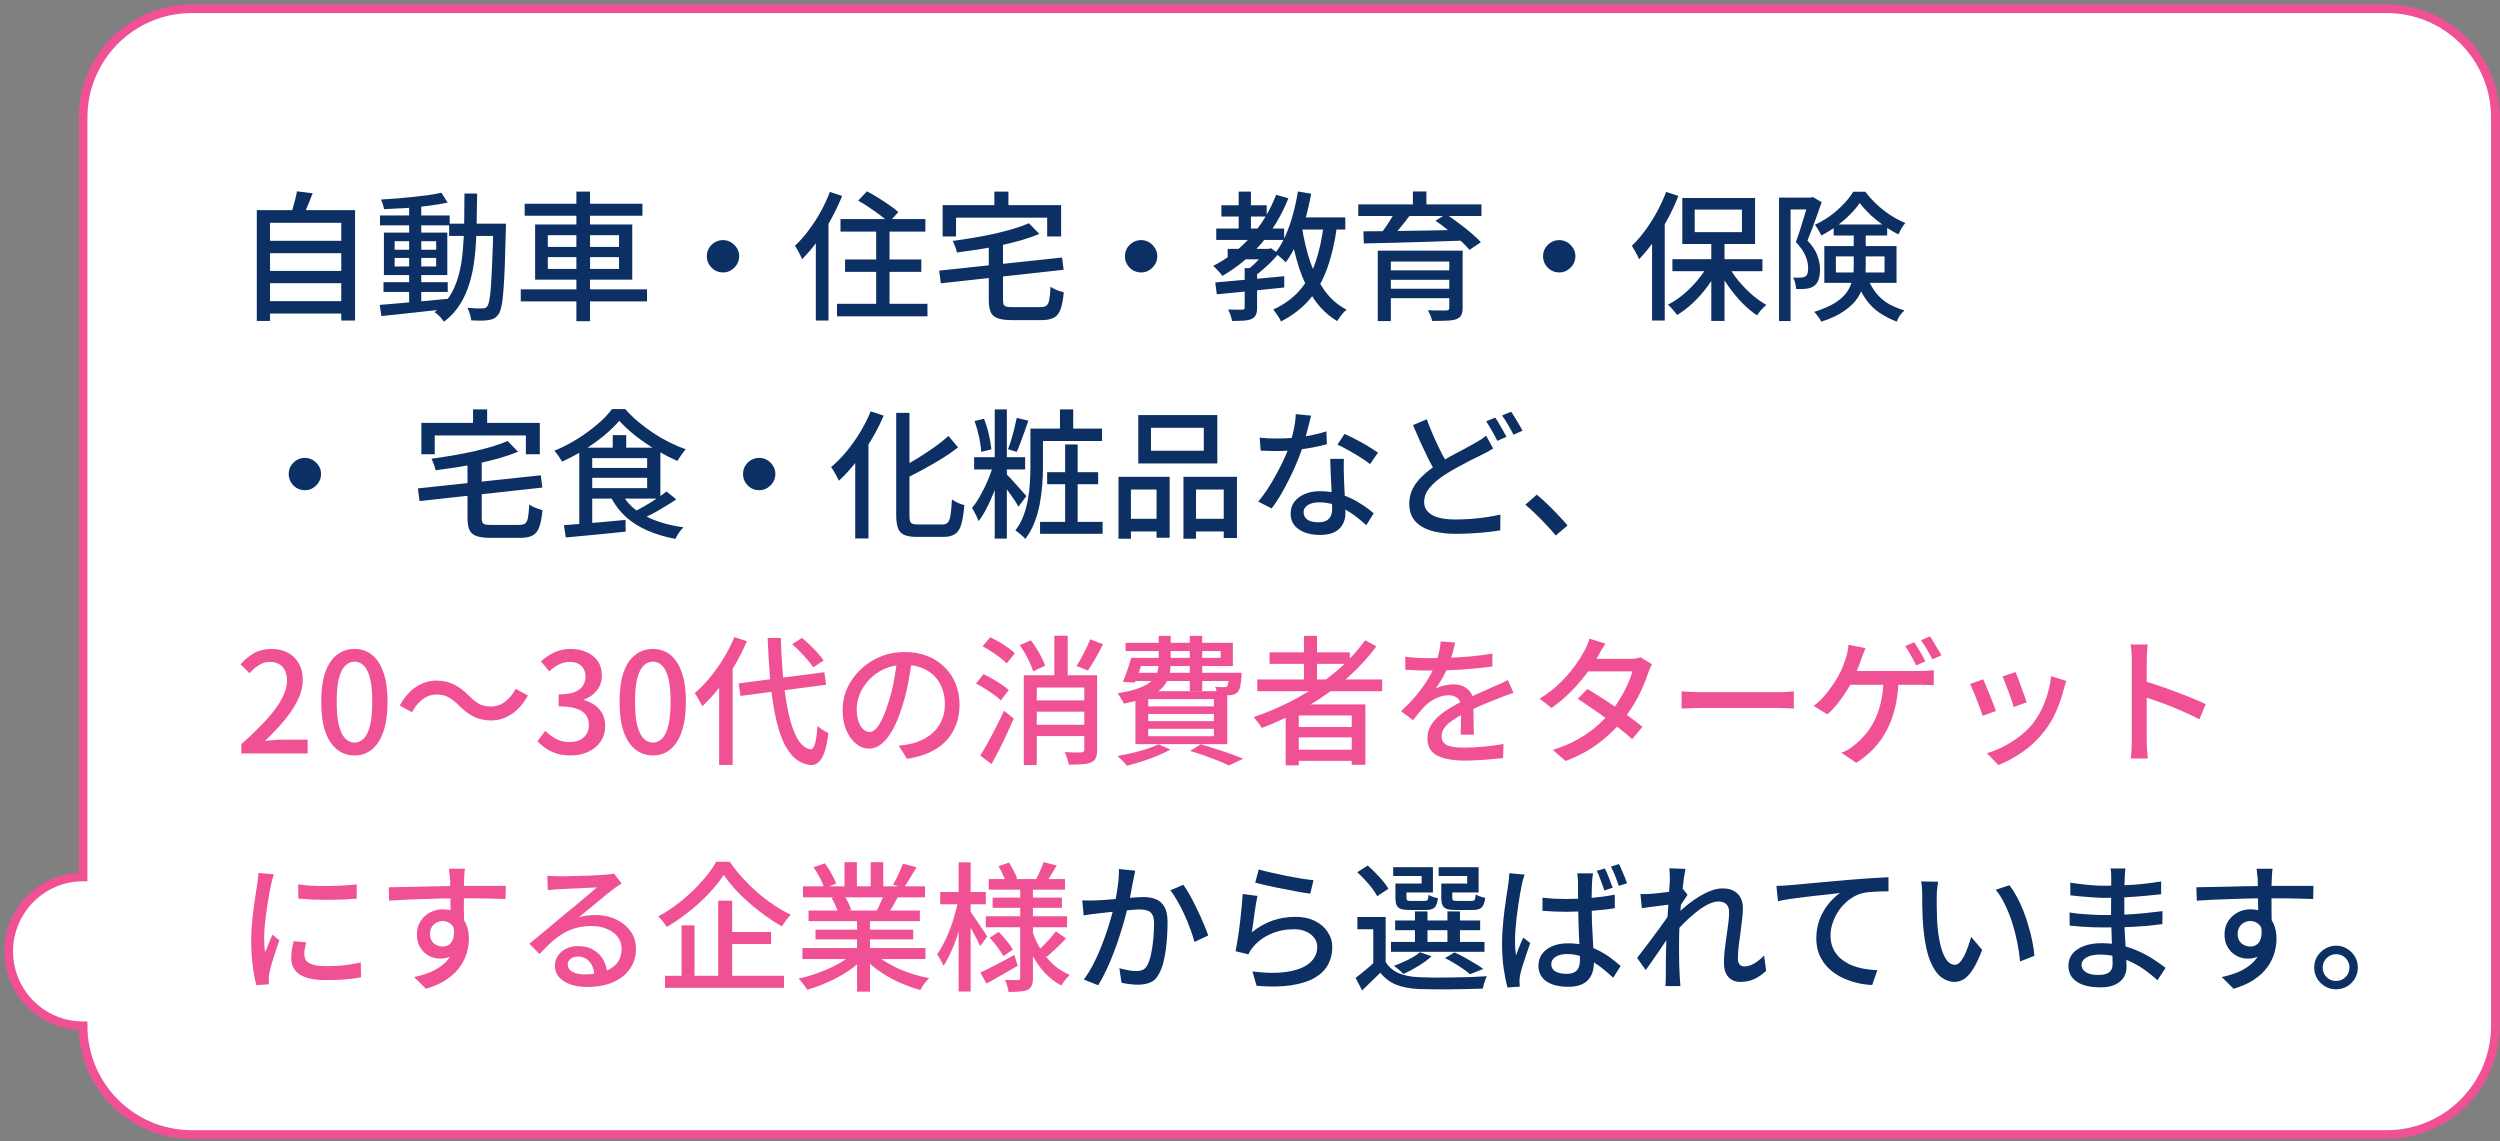 <svg width="287" height="131" viewBox="0 0 287 131" fill="none" xmlns="http://www.w3.org/2000/svg">
<rect x="0" y="0" width="287" height="131" fill="#808080" stroke="none"/>
<path d="M274 1H22.01C15.124 1 9.538 6.591 9.538 13.483V100.671C4.825 100.671 1 104.494 1 109.217C1 113.939 4.819 117.762 9.538 117.762C9.538 124.654 15.124 130.245 22.01 130.245H274C280.885 130.245 286.472 124.654 286.472 117.762C286.472 110.871 286.472 13.483 286.472 13.483C286.472 6.591 280.885 1 274 1Z" fill="white" stroke="#F05194" stroke-miterlimit="10"/>
<path d="M30.504 27.644H39.544V29.068H30.504V27.644ZM30.504 31.1H39.544V32.508H30.504V31.1ZM30.504 34.572H39.544V35.996H30.504V34.572ZM29.48 24.124H40.76V36.796H39.176V25.58H31V36.844H29.48V24.124ZM34.088 21.964L35.896 22.188C35.704 22.679 35.507 23.169 35.304 23.66C35.101 24.151 34.909 24.577 34.728 24.94L33.368 24.684C33.464 24.417 33.555 24.129 33.64 23.82C33.736 23.5 33.821 23.18 33.896 22.86C33.981 22.529 34.045 22.231 34.088 21.964ZM44.024 32.396H51.4V33.516H44.024V32.396ZM43.624 24.732H51.624V25.868H43.624V24.732ZM46.968 23.42H48.36V35.068H46.968V23.42ZM43.592 35.004C44.243 34.94 44.995 34.876 45.848 34.812C46.712 34.737 47.624 34.657 48.584 34.572C49.544 34.476 50.499 34.385 51.448 34.3L51.464 35.452C50.557 35.559 49.64 35.66 48.712 35.756C47.795 35.863 46.915 35.959 46.072 36.044C45.229 36.14 44.467 36.22 43.784 36.284L43.592 35.004ZM45.304 29.612V30.588H50.072V29.612H45.304ZM45.304 27.692V28.668H50.072V27.692H45.304ZM44.072 26.7H51.352V31.58H44.072V26.7ZM50.68 22.124L51.384 23.26C50.733 23.399 49.992 23.521 49.16 23.628C48.339 23.735 47.485 23.82 46.6 23.884C45.725 23.937 44.888 23.98 44.088 24.012C44.067 23.852 44.019 23.665 43.944 23.452C43.88 23.239 43.811 23.057 43.736 22.908C44.333 22.876 44.947 22.833 45.576 22.78C46.216 22.727 46.845 22.668 47.464 22.604C48.083 22.54 48.664 22.471 49.208 22.396C49.763 22.311 50.253 22.22 50.68 22.124ZM51.56 25.676H57.224V27.084H51.56V25.676ZM56.632 25.676H58.088C58.088 25.676 58.088 25.724 58.088 25.82C58.088 25.916 58.083 26.017 58.072 26.124C58.072 26.231 58.072 26.321 58.072 26.396C58.029 28.06 57.987 29.473 57.944 30.636C57.901 31.788 57.848 32.732 57.784 33.468C57.731 34.204 57.656 34.775 57.56 35.18C57.475 35.585 57.368 35.879 57.24 36.06C57.08 36.295 56.904 36.46 56.712 36.556C56.531 36.652 56.317 36.716 56.072 36.748C55.837 36.791 55.544 36.812 55.192 36.812C54.84 36.812 54.477 36.801 54.104 36.78C54.083 36.577 54.029 36.337 53.944 36.06C53.869 35.783 53.773 35.543 53.656 35.34C54.029 35.372 54.371 35.393 54.68 35.404C54.989 35.404 55.224 35.404 55.384 35.404C55.512 35.404 55.619 35.388 55.704 35.356C55.789 35.324 55.869 35.255 55.944 35.148C56.04 35.031 56.12 34.785 56.184 34.412C56.259 34.039 56.317 33.5 56.36 32.796C56.413 32.081 56.461 31.169 56.504 30.06C56.557 28.951 56.6 27.601 56.632 26.012V25.676ZM53.32 22.22H54.776C54.765 23.532 54.744 24.791 54.712 25.996C54.691 27.201 54.621 28.343 54.504 29.42C54.397 30.487 54.205 31.484 53.928 32.412C53.661 33.34 53.288 34.183 52.808 34.94C52.339 35.697 51.725 36.364 50.968 36.94C50.893 36.823 50.792 36.689 50.664 36.54C50.547 36.401 50.419 36.268 50.28 36.14C50.141 36.012 50.008 35.911 49.88 35.836C50.595 35.313 51.171 34.711 51.608 34.028C52.045 33.335 52.381 32.567 52.616 31.724C52.861 30.871 53.027 29.948 53.112 28.956C53.208 27.953 53.267 26.892 53.288 25.772C53.309 24.652 53.32 23.468 53.32 22.22ZM60.232 23.388H73.752V24.764H60.232V23.388ZM59.784 33.212H74.28V34.604H59.784V33.212ZM66.168 21.996H67.736V36.876H66.168V21.996ZM62.888 29.516V30.876H71.064V29.516H62.888ZM62.888 27.004V28.348H71.064V27.004H62.888ZM61.432 25.772H72.584V32.108H61.432V25.772ZM83 27.564C83.341 27.564 83.651 27.649 83.928 27.82C84.205 27.991 84.429 28.215 84.6 28.492C84.771 28.759 84.856 29.068 84.856 29.42C84.856 29.751 84.771 30.06 84.6 30.348C84.429 30.625 84.205 30.849 83.928 31.02C83.661 31.191 83.352 31.276 83 31.276C82.669 31.276 82.36 31.196 82.072 31.036C81.795 30.865 81.571 30.641 81.4 30.364C81.229 30.076 81.144 29.761 81.144 29.42C81.144 29.079 81.224 28.769 81.384 28.492C81.555 28.215 81.779 27.991 82.056 27.82C82.344 27.649 82.659 27.564 83 27.564ZM96.488 25.148H106.232V26.588H96.488V25.148ZM97.016 29.788H105.768V31.212H97.016V29.788ZM96.088 34.876H106.472V36.316H96.088V34.876ZM100.584 25.58H102.12V35.772H100.584V25.58ZM98.52 23.036L99.528 21.964C99.933 22.177 100.36 22.423 100.808 22.7C101.256 22.977 101.688 23.26 102.104 23.548C102.52 23.836 102.861 24.103 103.128 24.348L102.04 25.548C101.805 25.303 101.485 25.031 101.08 24.732C100.685 24.433 100.264 24.135 99.816 23.836C99.368 23.527 98.936 23.26 98.52 23.036ZM95.272 22.028L96.68 22.492C96.317 23.388 95.891 24.284 95.4 25.18C94.92 26.065 94.397 26.903 93.832 27.692C93.267 28.471 92.68 29.159 92.072 29.756C92.029 29.628 91.96 29.468 91.864 29.276C91.768 29.084 91.667 28.892 91.56 28.7C91.453 28.508 91.352 28.348 91.256 28.22C91.789 27.719 92.301 27.143 92.792 26.492C93.293 25.831 93.757 25.121 94.184 24.364C94.611 23.596 94.973 22.817 95.272 22.028ZM93.656 26.284L95.096 24.86L95.112 24.876V36.796H93.656V26.284ZM118.12 25.628L119.32 26.86C118.691 27.116 117.997 27.356 117.24 27.58C116.483 27.793 115.688 27.991 114.856 28.172C114.035 28.343 113.197 28.497 112.344 28.636C111.491 28.764 110.659 28.881 109.848 28.988C109.816 28.796 109.752 28.572 109.656 28.316C109.56 28.06 109.469 27.841 109.384 27.66C110.173 27.553 110.973 27.431 111.784 27.292C112.605 27.153 113.405 26.999 114.184 26.828C114.963 26.647 115.683 26.46 116.344 26.268C117.016 26.065 117.608 25.852 118.12 25.628ZM107.816 31.068L121.928 29.564L122.104 30.972L108.008 32.524L107.816 31.068ZM113.512 27.852H115.144V34.444C115.144 34.679 115.171 34.855 115.224 34.972C115.288 35.089 115.4 35.169 115.56 35.212C115.72 35.244 115.971 35.26 116.312 35.26C116.408 35.26 116.552 35.26 116.744 35.26C116.947 35.26 117.176 35.26 117.432 35.26C117.699 35.26 117.965 35.26 118.232 35.26C118.499 35.26 118.739 35.26 118.952 35.26C119.165 35.26 119.331 35.26 119.448 35.26C119.747 35.26 119.971 35.207 120.12 35.1C120.28 34.983 120.392 34.753 120.456 34.412C120.52 34.071 120.568 33.575 120.6 32.924C120.728 33.009 120.877 33.095 121.048 33.18C121.229 33.265 121.416 33.34 121.608 33.404C121.8 33.468 121.971 33.521 122.12 33.564C122.045 34.385 121.923 35.031 121.752 35.5C121.592 35.959 121.341 36.279 121 36.46C120.659 36.652 120.179 36.748 119.56 36.748C119.464 36.748 119.299 36.748 119.064 36.748C118.84 36.748 118.579 36.748 118.28 36.748C117.992 36.748 117.704 36.748 117.416 36.748C117.128 36.748 116.872 36.748 116.648 36.748C116.424 36.748 116.264 36.748 116.168 36.748C115.475 36.748 114.936 36.679 114.552 36.54C114.168 36.412 113.896 36.177 113.736 35.836C113.587 35.505 113.512 35.047 113.512 34.46V27.852ZM114.152 21.996H115.768V24.732H114.152V21.996ZM108.216 23.548H121.816V27.148H120.216V24.988H109.752V27.148H108.216V23.548ZM131 27.564C131.341 27.564 131.651 27.649 131.928 27.82C132.205 27.991 132.429 28.215 132.6 28.492C132.771 28.759 132.856 29.068 132.856 29.42C132.856 29.751 132.771 30.06 132.6 30.348C132.429 30.625 132.205 30.849 131.928 31.02C131.661 31.191 131.352 31.276 131 31.276C130.669 31.276 130.36 31.196 130.072 31.036C129.795 30.865 129.571 30.641 129.4 30.364C129.229 30.076 129.144 29.761 129.144 29.42C129.144 29.079 129.224 28.769 129.384 28.492C129.555 28.215 129.779 27.991 130.056 27.82C130.344 27.649 130.659 27.564 131 27.564ZM140.936 28.572H145.64V29.772H140.936V28.572ZM140.216 23.564H145.416V24.86H140.216V23.564ZM139.624 26.236H147.416V27.548H139.624V26.236ZM142.2 21.996H143.608V26.892H142.2V21.996ZM146.504 22.364L147.912 22.764C147.112 24.748 146.061 26.492 144.76 27.996C143.469 29.5 141.987 30.727 140.312 31.676C140.259 31.569 140.168 31.447 140.04 31.308C139.912 31.159 139.779 31.015 139.64 30.876C139.501 30.727 139.379 30.609 139.272 30.524C140.925 29.681 142.365 28.567 143.592 27.18C144.829 25.783 145.8 24.177 146.504 22.364ZM142.888 30.78H144.312V35.34C144.312 35.692 144.264 35.964 144.168 36.156C144.083 36.359 143.917 36.513 143.672 36.62C143.427 36.727 143.117 36.791 142.744 36.812C142.381 36.833 141.944 36.844 141.432 36.844C141.411 36.652 141.357 36.433 141.272 36.188C141.187 35.943 141.091 35.724 140.984 35.532C141.357 35.543 141.693 35.548 141.992 35.548C142.301 35.548 142.509 35.548 142.616 35.548C142.723 35.548 142.792 35.532 142.824 35.5C142.867 35.457 142.888 35.393 142.888 35.308V30.78ZM145.32 28.572H145.64L145.912 28.492L146.76 29.132C146.376 29.612 145.928 30.087 145.416 30.556C144.915 31.025 144.424 31.425 143.944 31.756C143.859 31.628 143.736 31.489 143.576 31.34C143.427 31.191 143.299 31.068 143.192 30.972C143.459 30.78 143.725 30.561 143.992 30.316C144.259 30.06 144.509 29.799 144.744 29.532C144.979 29.265 145.171 29.025 145.32 28.812V28.572ZM139.512 32.428C140.184 32.364 140.947 32.295 141.8 32.22C142.664 32.145 143.576 32.065 144.536 31.98C145.507 31.884 146.472 31.793 147.432 31.708V33.004C146.515 33.1 145.587 33.196 144.648 33.292C143.72 33.388 142.829 33.479 141.976 33.564C141.133 33.649 140.371 33.724 139.688 33.788L139.512 32.428ZM148.664 24.956H154.44V26.348H148.664V24.956ZM149 21.98L150.52 22.236C150.339 23.26 150.109 24.257 149.832 25.228C149.555 26.199 149.229 27.1 148.856 27.932C148.493 28.764 148.072 29.495 147.592 30.124C147.517 30.028 147.405 29.911 147.256 29.772C147.107 29.633 146.952 29.5 146.792 29.372C146.632 29.244 146.493 29.143 146.376 29.068C146.824 28.513 147.213 27.863 147.544 27.116C147.885 26.369 148.173 25.559 148.408 24.684C148.653 23.809 148.851 22.908 149 21.98ZM151.96 25.756L153.496 25.916C153.251 27.751 152.877 29.367 152.376 30.764C151.885 32.151 151.208 33.351 150.344 34.364C149.491 35.367 148.392 36.215 147.048 36.908C147.005 36.78 146.931 36.631 146.824 36.46C146.717 36.289 146.605 36.119 146.488 35.948C146.371 35.777 146.264 35.639 146.168 35.532C147.405 34.967 148.413 34.236 149.192 33.34C149.981 32.444 150.589 31.367 151.016 30.108C151.453 28.849 151.768 27.399 151.96 25.756ZM149.464 26.092C149.688 27.511 150.008 28.844 150.424 30.092C150.851 31.329 151.4 32.423 152.072 33.372C152.755 34.311 153.592 35.036 154.584 35.548C154.467 35.644 154.339 35.767 154.2 35.916C154.061 36.076 153.933 36.236 153.816 36.396C153.699 36.567 153.597 36.721 153.512 36.86C152.456 36.231 151.576 35.399 150.872 34.364C150.168 33.329 149.592 32.135 149.144 30.78C148.707 29.415 148.355 27.927 148.088 26.316L149.464 26.092ZM158.168 28.78H166.872V30.028H159.672V36.86H158.168V28.78ZM166.376 28.78H167.912V35.34C167.912 35.724 167.853 36.012 167.736 36.204C167.629 36.396 167.437 36.545 167.16 36.652C166.872 36.748 166.499 36.801 166.04 36.812C165.592 36.833 165.048 36.844 164.408 36.844C164.376 36.663 164.312 36.455 164.216 36.22C164.12 35.996 164.024 35.793 163.928 35.612C164.216 35.623 164.504 35.633 164.792 35.644C165.091 35.655 165.352 35.655 165.576 35.644C165.8 35.644 165.949 35.644 166.024 35.644C166.163 35.633 166.253 35.607 166.296 35.564C166.349 35.521 166.376 35.447 166.376 35.34V28.78ZM159.08 31.036H166.984V32.124H159.08V31.036ZM155.928 23.468H170.072V24.796H155.928V23.468ZM160.168 24.284L161.848 24.732C161.485 25.223 161.096 25.719 160.68 26.22C160.275 26.711 159.901 27.132 159.56 27.484L158.36 27.036C158.563 26.78 158.776 26.492 159 26.172C159.224 25.852 159.437 25.527 159.64 25.196C159.853 24.855 160.029 24.551 160.168 24.284ZM164.792 25.34L166.008 24.588C166.467 24.887 166.947 25.228 167.448 25.612C167.96 25.985 168.44 26.364 168.888 26.748C169.347 27.132 169.72 27.484 170.008 27.804L168.696 28.684C168.44 28.364 168.093 28.007 167.656 27.612C167.219 27.217 166.749 26.823 166.248 26.428C165.757 26.023 165.272 25.66 164.792 25.34ZM156.52 26.556C157.245 26.556 158.061 26.551 158.968 26.54C159.885 26.529 160.861 26.513 161.896 26.492C162.931 26.471 163.987 26.455 165.064 26.444C166.152 26.423 167.229 26.396 168.296 26.364L168.216 27.612C166.819 27.655 165.411 27.703 163.992 27.756C162.584 27.799 161.24 27.836 159.96 27.868C158.691 27.9 157.56 27.927 156.568 27.948L156.52 26.556ZM159.08 33.148H166.936V34.236H159.08V33.148ZM162.2 21.98H163.752V24.14H162.2V21.98ZM179 27.564C179.341 27.564 179.651 27.649 179.928 27.82C180.205 27.991 180.429 28.215 180.6 28.492C180.771 28.759 180.856 29.068 180.856 29.42C180.856 29.751 180.771 30.06 180.6 30.348C180.429 30.625 180.205 30.849 179.928 31.02C179.661 31.191 179.352 31.276 179 31.276C178.669 31.276 178.36 31.196 178.072 31.036C177.795 30.865 177.571 30.641 177.4 30.364C177.229 30.076 177.144 29.761 177.144 29.42C177.144 29.079 177.224 28.769 177.384 28.492C177.555 28.215 177.779 27.991 178.056 27.82C178.344 27.649 178.659 27.564 179 27.564ZM196.456 27.564H197.976V36.844H196.456V27.564ZM191.992 29.756H202.328V31.132H191.992V29.756ZM198.328 30.348C198.637 30.956 199.032 31.559 199.512 32.156C199.992 32.743 200.515 33.287 201.08 33.788C201.645 34.279 202.211 34.684 202.776 35.004C202.659 35.1 202.531 35.217 202.392 35.356C202.253 35.495 202.125 35.639 202.008 35.788C201.891 35.948 201.789 36.087 201.704 36.204C201.128 35.82 200.557 35.34 199.992 34.764C199.427 34.177 198.904 33.543 198.424 32.86C197.944 32.177 197.528 31.479 197.176 30.764L198.328 30.348ZM196.184 30.22L197.384 30.652C197.021 31.388 196.584 32.108 196.072 32.812C195.56 33.516 195 34.156 194.392 34.732C193.784 35.308 193.16 35.788 192.52 36.172C192.445 36.044 192.344 35.905 192.216 35.756C192.099 35.617 191.976 35.479 191.848 35.34C191.72 35.191 191.597 35.068 191.48 34.972C192.099 34.663 192.707 34.257 193.304 33.756C193.912 33.244 194.461 32.684 194.952 32.076C195.453 31.468 195.864 30.849 196.184 30.22ZM194.552 24.06V26.652H199.976V24.06H194.552ZM193.128 22.732H201.48V28.012H193.128V22.732ZM191.272 22.028L192.68 22.492C192.328 23.388 191.912 24.284 191.432 25.18C190.952 26.065 190.435 26.897 189.88 27.676C189.325 28.455 188.755 29.148 188.168 29.756C188.115 29.628 188.04 29.468 187.944 29.276C187.848 29.084 187.741 28.892 187.624 28.7C187.517 28.508 187.421 28.348 187.336 28.22C187.859 27.719 188.36 27.143 188.84 26.492C189.331 25.831 189.784 25.121 190.2 24.364C190.616 23.596 190.973 22.817 191.272 22.028ZM189.656 26.284L191.096 24.86L191.112 24.876V36.796H189.656V26.284ZM204.232 22.684H208.088V24.044H205.56V36.86H204.232V22.684ZM207.64 22.684H207.896L208.12 22.62L209.128 23.212C208.979 23.66 208.808 24.145 208.616 24.668C208.435 25.18 208.248 25.692 208.056 26.204C207.864 26.705 207.677 27.175 207.496 27.612C208.083 28.231 208.467 28.817 208.648 29.372C208.84 29.916 208.936 30.428 208.936 30.908C208.936 31.367 208.883 31.761 208.776 32.092C208.669 32.412 208.488 32.663 208.232 32.844C208.115 32.929 207.976 32.999 207.816 33.052C207.667 33.095 207.512 33.127 207.352 33.148C207.011 33.191 206.627 33.201 206.2 33.18C206.189 32.988 206.152 32.764 206.088 32.508C206.035 32.252 205.955 32.033 205.848 31.852C206.029 31.863 206.195 31.873 206.344 31.884C206.493 31.884 206.627 31.879 206.744 31.868C206.957 31.857 207.128 31.809 207.256 31.724C207.384 31.649 207.469 31.527 207.512 31.356C207.555 31.175 207.576 30.961 207.576 30.716C207.576 30.321 207.475 29.879 207.272 29.388C207.08 28.897 206.712 28.364 206.168 27.788C206.307 27.415 206.445 27.015 206.584 26.588C206.723 26.151 206.856 25.719 206.984 25.292C207.123 24.865 207.245 24.465 207.352 24.092C207.469 23.708 207.565 23.383 207.64 23.116V22.684ZM210.504 25.772H216.648V27.036H210.504V25.772ZM213.496 23.308C213.197 23.745 212.819 24.193 212.36 24.652C211.901 25.111 211.389 25.548 210.824 25.964C210.259 26.369 209.677 26.727 209.08 27.036C209.005 26.855 208.893 26.641 208.744 26.396C208.605 26.151 208.472 25.953 208.344 25.804C208.952 25.527 209.539 25.185 210.104 24.78C210.669 24.364 211.181 23.916 211.64 23.436C212.109 22.945 212.477 22.471 212.744 22.012H214.136C214.52 22.513 214.957 22.999 215.448 23.468C215.949 23.927 216.483 24.343 217.048 24.716C217.613 25.079 218.173 25.372 218.728 25.596C218.589 25.767 218.445 25.975 218.296 26.22C218.157 26.465 218.04 26.695 217.944 26.908C217.4 26.641 216.851 26.316 216.296 25.932C215.741 25.537 215.219 25.116 214.728 24.668C214.248 24.209 213.837 23.756 213.496 23.308ZM210.76 29.436V31.276H216.344V29.436H210.76ZM209.432 28.252H217.72V32.476H209.432V28.252ZM212.808 26.508H214.184V30.684C214.184 31.271 214.12 31.863 213.992 32.46C213.864 33.047 213.624 33.617 213.272 34.172C212.92 34.716 212.403 35.223 211.72 35.692C211.048 36.172 210.168 36.583 209.08 36.924C209.037 36.817 208.963 36.689 208.856 36.54C208.76 36.401 208.659 36.263 208.552 36.124C208.445 35.985 208.349 35.879 208.264 35.804C209.277 35.484 210.088 35.132 210.696 34.748C211.304 34.353 211.757 33.932 212.056 33.484C212.355 33.036 212.552 32.572 212.648 32.092C212.755 31.612 212.808 31.132 212.808 30.652V26.508ZM214.344 31.788C214.664 32.588 215.032 33.233 215.448 33.724C215.864 34.215 216.333 34.609 216.856 34.908C217.389 35.196 217.981 35.441 218.632 35.644C218.451 35.804 218.275 35.996 218.104 36.22C217.944 36.455 217.827 36.689 217.752 36.924C217.027 36.647 216.376 36.316 215.8 35.932C215.224 35.548 214.707 35.047 214.248 34.428C213.8 33.809 213.405 33.02 213.064 32.06L214.344 31.788ZM35 52.564C35.341 52.564 35.651 52.649 35.928 52.82C36.205 52.991 36.429 53.215 36.6 53.492C36.771 53.759 36.856 54.068 36.856 54.42C36.856 54.751 36.771 55.06 36.6 55.348C36.429 55.625 36.205 55.849 35.928 56.02C35.661 56.191 35.352 56.276 35 56.276C34.669 56.276 34.36 56.196 34.072 56.036C33.795 55.865 33.571 55.641 33.4 55.364C33.229 55.076 33.144 54.761 33.144 54.42C33.144 54.079 33.224 53.769 33.384 53.492C33.555 53.215 33.779 52.991 34.056 52.82C34.344 52.649 34.659 52.564 35 52.564ZM58.276 50.628L59.476 51.86C58.847 52.116 58.154 52.356 57.396 52.58C56.639 52.793 55.844 52.991 55.012 53.172C54.191 53.343 53.354 53.497 52.5 53.636C51.647 53.764 50.815 53.881 50.004 53.988C49.972 53.796 49.908 53.572 49.812 53.316C49.716 53.06 49.626 52.841 49.54 52.66C50.33 52.553 51.13 52.431 51.94 52.292C52.762 52.153 53.562 51.999 54.34 51.828C55.119 51.647 55.839 51.46 56.5 51.268C57.172 51.065 57.764 50.852 58.276 50.628ZM47.972 56.068L62.084 54.564L62.26 55.972L48.164 57.524L47.972 56.068ZM53.668 52.852H55.3V59.444C55.3 59.679 55.327 59.855 55.38 59.972C55.444 60.089 55.556 60.169 55.716 60.212C55.876 60.244 56.127 60.26 56.468 60.26C56.564 60.26 56.708 60.26 56.9 60.26C57.103 60.26 57.332 60.26 57.588 60.26C57.855 60.26 58.122 60.26 58.388 60.26C58.655 60.26 58.895 60.26 59.108 60.26C59.322 60.26 59.487 60.26 59.604 60.26C59.903 60.26 60.127 60.207 60.276 60.1C60.436 59.983 60.548 59.753 60.612 59.412C60.676 59.071 60.724 58.575 60.756 57.924C60.884 58.009 61.034 58.095 61.204 58.18C61.386 58.265 61.572 58.34 61.764 58.404C61.956 58.468 62.127 58.521 62.276 58.564C62.202 59.385 62.079 60.031 61.908 60.5C61.748 60.959 61.498 61.279 61.156 61.46C60.815 61.652 60.335 61.748 59.716 61.748C59.62 61.748 59.455 61.748 59.22 61.748C58.996 61.748 58.735 61.748 58.436 61.748C58.148 61.748 57.86 61.748 57.572 61.748C57.284 61.748 57.028 61.748 56.804 61.748C56.58 61.748 56.42 61.748 56.324 61.748C55.631 61.748 55.092 61.679 54.708 61.54C54.324 61.412 54.052 61.177 53.892 60.836C53.743 60.505 53.668 60.047 53.668 59.46V52.852ZM54.308 46.996H55.924V49.732H54.308V46.996ZM48.372 48.548H61.972V52.148H60.372V49.988H49.908V52.148H48.372V48.548ZM71.092 48.308C70.634 48.852 70.058 49.412 69.364 49.988C68.671 50.564 67.908 51.113 67.076 51.636C66.244 52.148 65.391 52.601 64.516 52.996C64.463 52.879 64.383 52.745 64.276 52.596C64.18 52.436 64.074 52.281 63.956 52.132C63.85 51.983 63.743 51.855 63.636 51.748C64.543 51.375 65.418 50.927 66.26 50.404C67.103 49.871 67.871 49.311 68.564 48.724C69.268 48.127 69.834 47.54 70.26 46.964H71.78C72.218 47.465 72.708 47.945 73.252 48.404C73.807 48.863 74.383 49.295 74.98 49.7C75.578 50.095 76.196 50.452 76.836 50.772C77.476 51.092 78.106 51.359 78.724 51.572C78.554 51.764 78.383 51.983 78.212 52.228C78.042 52.473 77.892 52.703 77.764 52.916C76.986 52.575 76.175 52.153 75.332 51.652C74.49 51.151 73.7 50.612 72.964 50.036C72.228 49.449 71.604 48.873 71.092 48.308ZM67.428 53.716H74.82V54.852H67.428V53.716ZM70.34 49.956H71.892V52.132H70.34V49.956ZM64.74 60.292C65.348 60.249 66.036 60.196 66.804 60.132C67.572 60.068 68.383 59.999 69.236 59.924C70.1 59.839 70.959 59.759 71.812 59.684L71.828 61.028C71.018 61.113 70.202 61.199 69.38 61.284C68.559 61.369 67.77 61.444 67.012 61.508C66.255 61.583 65.567 61.647 64.948 61.7L64.74 60.292ZM71.412 56.724C71.999 57.78 72.9 58.623 74.116 59.252C75.332 59.881 76.783 60.308 78.468 60.532C78.362 60.639 78.244 60.767 78.116 60.916C77.999 61.076 77.887 61.236 77.78 61.396C77.684 61.567 77.604 61.721 77.54 61.86C76.367 61.647 75.306 61.332 74.356 60.916C73.407 60.511 72.58 59.993 71.876 59.364C71.172 58.724 70.591 57.967 70.132 57.092L71.412 56.724ZM76.516 56.42L77.636 57.332C77.22 57.609 76.772 57.892 76.292 58.18C75.823 58.468 75.348 58.74 74.868 58.996C74.388 59.241 73.94 59.465 73.524 59.668L72.596 58.836C73.012 58.644 73.46 58.409 73.94 58.132C74.42 57.855 74.884 57.567 75.332 57.268C75.791 56.969 76.186 56.687 76.516 56.42ZM67.428 51.396H75.812V57.236H67.428V56.036H74.292V52.596H67.428V51.396ZM66.5 51.396H67.988V60.468L66.5 60.628V51.396ZM87.156 52.564C87.498 52.564 87.807 52.649 88.084 52.82C88.362 52.991 88.586 53.215 88.756 53.492C88.927 53.759 89.012 54.068 89.012 54.42C89.012 54.751 88.927 55.06 88.756 55.348C88.586 55.625 88.362 55.849 88.084 56.02C87.818 56.191 87.508 56.276 87.156 56.276C86.826 56.276 86.516 56.196 86.228 56.036C85.951 55.865 85.727 55.641 85.556 55.364C85.386 55.076 85.3 54.761 85.3 54.42C85.3 54.079 85.38 53.769 85.54 53.492C85.711 53.215 85.935 52.991 86.212 52.82C86.5 52.649 86.815 52.564 87.156 52.564ZM102.884 47.396H104.404V59.124C104.404 59.433 104.426 59.668 104.468 59.828C104.522 59.977 104.618 60.079 104.756 60.132C104.906 60.185 105.119 60.212 105.396 60.212C105.503 60.212 105.679 60.212 105.924 60.212C106.18 60.212 106.458 60.212 106.756 60.212C107.066 60.212 107.354 60.212 107.62 60.212C107.887 60.212 108.079 60.212 108.196 60.212C108.474 60.212 108.682 60.132 108.82 59.972C108.959 59.812 109.06 59.524 109.124 59.108C109.188 58.692 109.242 58.1 109.284 57.332C109.476 57.471 109.706 57.604 109.972 57.732C110.25 57.849 110.495 57.935 110.708 57.988C110.634 58.884 110.522 59.599 110.372 60.132C110.234 60.665 109.999 61.049 109.668 61.284C109.348 61.519 108.895 61.636 108.308 61.636C108.223 61.636 108.074 61.636 107.86 61.636C107.658 61.636 107.423 61.636 107.156 61.636C106.9 61.636 106.639 61.636 106.372 61.636C106.106 61.636 105.871 61.636 105.668 61.636C105.466 61.636 105.327 61.636 105.252 61.636C104.644 61.636 104.164 61.561 103.812 61.412C103.471 61.263 103.231 61.001 103.092 60.628C102.954 60.265 102.884 59.753 102.884 59.092V47.396ZM108.884 50.052L109.988 51.364C109.423 51.801 108.799 52.233 108.116 52.66C107.434 53.076 106.73 53.481 106.004 53.876C105.29 54.26 104.58 54.628 103.876 54.98C103.823 54.799 103.732 54.596 103.604 54.372C103.476 54.137 103.359 53.94 103.252 53.78C103.924 53.439 104.602 53.06 105.284 52.644C105.978 52.217 106.634 51.785 107.252 51.348C107.882 50.9 108.426 50.468 108.884 50.052ZM99.956 47.22L101.444 47.716C101.05 48.655 100.575 49.583 100.02 50.5C99.476 51.417 98.884 52.276 98.244 53.076C97.615 53.876 96.97 54.58 96.308 55.188C96.255 55.06 96.175 54.9 96.068 54.708C95.962 54.505 95.85 54.308 95.732 54.116C95.615 53.913 95.508 53.748 95.412 53.62C96.01 53.119 96.591 52.532 97.156 51.86C97.722 51.177 98.244 50.441 98.724 49.652C99.204 48.863 99.615 48.052 99.956 47.22ZM98.18 51.556L99.684 50.052L99.7 50.084V61.812H98.18V51.556ZM122.276 51.028H123.716V60.596H122.276V51.028ZM121.684 46.996H123.204V49.764H121.684V46.996ZM120.212 54.212H126.068V55.588H120.212V54.212ZM119.076 49.204H126.516V50.628H119.076V49.204ZM119.396 59.908H126.58V61.284H119.396V59.908ZM118.292 49.204H119.732V53.684C119.732 54.281 119.706 54.937 119.652 55.652C119.599 56.367 119.503 57.097 119.364 57.844C119.226 58.58 119.023 59.295 118.756 59.988C118.49 60.681 118.138 61.311 117.7 61.876C117.626 61.769 117.514 61.652 117.364 61.524C117.226 61.407 117.082 61.284 116.932 61.156C116.794 61.039 116.671 60.953 116.564 60.9C116.959 60.377 117.268 59.812 117.492 59.204C117.727 58.596 117.898 57.972 118.004 57.332C118.122 56.692 118.196 56.063 118.228 55.444C118.271 54.815 118.292 54.223 118.292 53.668V49.204ZM114.196 46.996H115.588V61.828H114.196V46.996ZM111.828 52.484H117.684V53.892H111.828V52.484ZM114.116 53.108L115.092 53.508C114.9 54.223 114.66 54.975 114.372 55.764C114.095 56.553 113.78 57.305 113.428 58.02C113.087 58.735 112.724 59.337 112.34 59.828C112.266 59.604 112.154 59.348 112.004 59.06C111.855 58.761 111.716 58.511 111.588 58.308C111.93 57.903 112.26 57.407 112.58 56.82C112.911 56.233 113.21 55.615 113.476 54.964C113.743 54.303 113.956 53.684 114.116 53.108ZM115.46 54.34C115.567 54.436 115.732 54.607 115.956 54.852C116.191 55.097 116.431 55.364 116.676 55.652C116.932 55.929 117.167 56.191 117.38 56.436C117.594 56.681 117.743 56.852 117.828 56.948L116.916 58.164C116.81 57.961 116.66 57.716 116.468 57.428C116.276 57.14 116.068 56.841 115.844 56.532C115.631 56.223 115.423 55.935 115.22 55.668C115.018 55.391 114.852 55.172 114.724 55.012L115.46 54.34ZM111.876 48.34L112.964 48.068C113.188 48.633 113.375 49.241 113.524 49.892C113.674 50.543 113.77 51.108 113.812 51.588L112.644 51.876C112.634 51.556 112.591 51.193 112.516 50.788C112.452 50.383 112.362 49.967 112.244 49.54C112.138 49.113 112.015 48.713 111.876 48.34ZM116.724 47.972L118.052 48.292C117.914 48.687 117.77 49.103 117.62 49.54C117.471 49.977 117.316 50.399 117.156 50.804C117.007 51.209 116.863 51.567 116.724 51.876L115.716 51.572C115.844 51.252 115.972 50.879 116.1 50.452C116.228 50.025 116.346 49.593 116.452 49.156C116.559 48.719 116.65 48.324 116.724 47.972ZM132.132 49.108V51.748H138.196V49.108H132.132ZM130.676 47.652H139.748V53.204H130.676V47.652ZM128.404 54.74H134.276V61.732H132.772V56.196H129.828V61.844H128.404V54.74ZM135.86 54.74H142.004V61.764H140.484V56.196H137.3V61.844H135.86V54.74ZM129.044 59.556H133.396V61.012H129.044V59.556ZM136.564 59.556H141.204V61.012H136.564V59.556ZM144.612 50.244C144.932 50.276 145.268 50.303 145.62 50.324C145.983 50.335 146.324 50.34 146.644 50.34C147.263 50.34 147.892 50.313 148.532 50.26C149.183 50.196 149.823 50.105 150.452 49.988C151.092 49.86 151.7 49.705 152.276 49.524L152.324 50.996C151.834 51.135 151.274 51.263 150.644 51.38C150.015 51.497 149.359 51.593 148.676 51.668C147.994 51.743 147.316 51.78 146.644 51.78C146.346 51.78 146.031 51.775 145.7 51.764C145.37 51.753 145.044 51.743 144.724 51.732L144.612 50.244ZM150.516 47.716C150.452 47.983 150.367 48.319 150.26 48.724C150.164 49.129 150.052 49.556 149.924 50.004C149.807 50.452 149.684 50.884 149.556 51.3C149.3 52.068 148.98 52.884 148.596 53.748C148.212 54.601 147.796 55.433 147.348 56.244C146.9 57.055 146.447 57.764 145.988 58.372L144.452 57.588C144.815 57.151 145.172 56.665 145.524 56.132C145.876 55.588 146.207 55.028 146.516 54.452C146.836 53.865 147.124 53.3 147.38 52.756C147.636 52.201 147.844 51.695 148.004 51.236C148.186 50.703 148.351 50.1 148.5 49.428C148.65 48.756 148.735 48.127 148.756 47.54L150.516 47.716ZM154.276 52.676C154.266 53.007 154.26 53.321 154.26 53.62C154.26 53.919 154.266 54.228 154.276 54.548C154.287 54.793 154.298 55.113 154.308 55.508C154.33 55.892 154.351 56.303 154.372 56.74C154.394 57.177 154.41 57.593 154.42 57.988C154.442 58.383 154.452 58.703 154.452 58.948C154.452 59.396 154.351 59.807 154.148 60.18C153.956 60.553 153.647 60.852 153.22 61.076C152.794 61.3 152.228 61.412 151.524 61.412C150.906 61.412 150.34 61.321 149.828 61.14C149.327 60.959 148.922 60.687 148.612 60.324C148.314 59.961 148.164 59.503 148.164 58.948C148.164 58.447 148.303 58.004 148.58 57.62C148.868 57.236 149.263 56.937 149.764 56.724C150.266 56.5 150.847 56.388 151.508 56.388C152.426 56.388 153.268 56.521 154.036 56.788C154.804 57.044 155.492 57.369 156.1 57.764C156.719 58.148 157.252 58.537 157.7 58.932L156.852 60.292C156.543 60.015 156.202 59.727 155.828 59.428C155.455 59.119 155.039 58.836 154.58 58.58C154.132 58.313 153.642 58.095 153.108 57.924C152.586 57.753 152.026 57.668 151.428 57.668C150.895 57.668 150.463 57.775 150.132 57.988C149.812 58.201 149.652 58.473 149.652 58.804C149.652 59.145 149.791 59.423 150.068 59.636C150.356 59.849 150.772 59.956 151.316 59.956C151.722 59.956 152.042 59.892 152.276 59.764C152.522 59.625 152.692 59.439 152.788 59.204C152.884 58.969 152.932 58.708 152.932 58.42C152.932 58.143 152.922 57.769 152.9 57.3C152.89 56.831 152.868 56.324 152.836 55.78C152.815 55.236 152.788 54.692 152.756 54.148C152.735 53.593 152.719 53.103 152.708 52.676H154.276ZM157.284 53.284C156.986 53.039 156.612 52.777 156.164 52.5C155.716 52.212 155.258 51.94 154.788 51.684C154.319 51.417 153.903 51.204 153.54 51.044L154.356 49.812C154.644 49.94 154.97 50.095 155.332 50.276C155.695 50.457 156.058 50.649 156.42 50.852C156.783 51.055 157.119 51.257 157.428 51.46C157.738 51.652 157.994 51.817 158.196 51.956L157.284 53.284ZM171.412 51.492C171.21 51.62 170.991 51.748 170.756 51.876C170.532 51.993 170.292 52.116 170.036 52.244C169.684 52.415 169.274 52.617 168.804 52.852C168.346 53.087 167.855 53.348 167.332 53.636C166.82 53.913 166.308 54.217 165.796 54.548C165.092 55.007 164.532 55.492 164.116 56.004C163.7 56.505 163.492 57.049 163.492 57.636C163.492 58.265 163.791 58.756 164.388 59.108C164.986 59.46 165.882 59.636 167.076 59.636C167.652 59.636 168.255 59.615 168.884 59.572C169.514 59.519 170.122 59.449 170.708 59.364C171.295 59.268 171.807 59.172 172.244 59.076L172.228 60.884C171.812 60.959 171.338 61.023 170.804 61.076C170.271 61.14 169.695 61.188 169.076 61.22C168.468 61.263 167.823 61.284 167.14 61.284C166.372 61.284 165.658 61.22 164.996 61.092C164.346 60.975 163.78 60.777 163.3 60.5C162.82 60.233 162.447 59.881 162.18 59.444C161.914 59.007 161.78 58.468 161.78 57.828C161.78 57.199 161.914 56.623 162.18 56.1C162.447 55.577 162.82 55.092 163.3 54.644C163.78 54.185 164.335 53.748 164.964 53.332C165.498 52.98 166.031 52.655 166.564 52.356C167.108 52.057 167.62 51.785 168.1 51.54C168.58 51.284 168.986 51.06 169.316 50.868C169.583 50.719 169.818 50.58 170.02 50.452C170.223 50.313 170.42 50.169 170.612 50.02L171.412 51.492ZM163.796 48.132C164.052 48.825 164.324 49.503 164.612 50.164C164.9 50.815 165.188 51.423 165.476 51.988C165.775 52.553 166.047 53.055 166.292 53.492L164.884 54.324C164.607 53.865 164.314 53.337 164.004 52.74C163.706 52.132 163.402 51.492 163.092 50.82C162.794 50.148 162.5 49.476 162.212 48.804L163.796 48.132ZM171.652 47.94C171.791 48.132 171.935 48.361 172.084 48.628C172.244 48.895 172.399 49.161 172.548 49.428C172.708 49.695 172.836 49.935 172.932 50.148L171.892 50.612C171.732 50.281 171.53 49.903 171.284 49.476C171.05 49.049 170.826 48.681 170.612 48.372L171.652 47.94ZM173.476 47.268C173.615 47.46 173.764 47.689 173.924 47.956C174.095 48.223 174.255 48.489 174.404 48.756C174.564 49.023 174.692 49.252 174.788 49.444L173.748 49.908C173.578 49.556 173.37 49.177 173.124 48.772C172.89 48.356 172.66 47.999 172.436 47.7L173.476 47.268ZM178.599 61.476C178.269 61.071 177.901 60.655 177.495 60.228C177.101 59.801 176.695 59.391 176.279 58.996C175.874 58.601 175.485 58.249 175.111 57.94L176.423 56.788C176.807 57.097 177.213 57.46 177.639 57.876C178.066 58.281 178.482 58.703 178.887 59.14C179.303 59.567 179.661 59.961 179.959 60.324L178.599 61.476ZM130.324 99.956C130.292 100.116 130.255 100.297 130.212 100.5C130.17 100.703 130.132 100.889 130.1 101.06C130.058 101.273 130.004 101.54 129.94 101.86C129.887 102.169 129.828 102.495 129.764 102.836C129.7 103.167 129.631 103.487 129.556 103.796C129.45 104.244 129.316 104.761 129.156 105.348C128.996 105.935 128.81 106.564 128.596 107.236C128.394 107.897 128.159 108.575 127.892 109.268C127.636 109.951 127.354 110.623 127.044 111.284C126.746 111.935 126.42 112.543 126.068 113.108L124.42 112.452C124.794 111.951 125.14 111.396 125.46 110.788C125.78 110.169 126.074 109.535 126.34 108.884C126.607 108.223 126.847 107.572 127.06 106.932C127.274 106.292 127.455 105.7 127.604 105.156C127.764 104.601 127.887 104.127 127.972 103.732C128.122 103.049 128.239 102.367 128.324 101.684C128.42 101.001 128.463 100.361 128.452 99.764L130.324 99.956ZM135.844 101.572C136.09 101.903 136.351 102.319 136.628 102.82C136.906 103.321 137.178 103.855 137.444 104.42C137.722 104.985 137.967 105.529 138.18 106.052C138.404 106.575 138.58 107.023 138.708 107.396L137.124 108.132C137.018 107.705 136.863 107.225 136.66 106.692C136.468 106.148 136.244 105.599 135.988 105.044C135.743 104.489 135.476 103.967 135.188 103.476C134.911 102.975 134.634 102.553 134.356 102.212L135.844 101.572ZM124.244 103.364C124.511 103.375 124.767 103.38 125.012 103.38C125.268 103.38 125.53 103.375 125.796 103.364C126.052 103.353 126.367 103.337 126.74 103.316C127.114 103.284 127.514 103.252 127.94 103.22C128.378 103.177 128.81 103.14 129.236 103.108C129.674 103.065 130.074 103.033 130.436 103.012C130.799 102.991 131.092 102.98 131.316 102.98C131.839 102.98 132.303 103.065 132.708 103.236C133.114 103.396 133.434 103.684 133.668 104.1C133.914 104.516 134.036 105.097 134.036 105.844C134.036 106.473 134.01 107.156 133.956 107.892C133.903 108.617 133.807 109.316 133.668 109.988C133.54 110.649 133.359 111.204 133.124 111.652C132.868 112.207 132.532 112.575 132.116 112.756C131.711 112.948 131.226 113.044 130.66 113.044C130.362 113.044 130.036 113.023 129.684 112.98C129.332 112.937 129.023 112.884 128.756 112.82L128.5 111.156C128.714 111.209 128.943 111.263 129.188 111.316C129.444 111.369 129.684 111.412 129.908 111.444C130.132 111.465 130.314 111.476 130.452 111.476C130.74 111.476 130.991 111.428 131.204 111.332C131.428 111.225 131.615 111.017 131.764 110.708C131.924 110.377 132.058 109.951 132.164 109.428C132.271 108.905 132.351 108.345 132.404 107.748C132.458 107.151 132.484 106.575 132.484 106.02C132.484 105.551 132.415 105.204 132.276 104.98C132.148 104.756 131.962 104.607 131.716 104.532C131.471 104.447 131.183 104.404 130.852 104.404C130.596 104.404 130.244 104.425 129.796 104.468C129.359 104.5 128.89 104.543 128.388 104.596C127.887 104.649 127.423 104.703 126.996 104.756C126.57 104.799 126.234 104.836 125.988 104.868C125.786 104.889 125.524 104.921 125.204 104.964C124.895 105.007 124.628 105.049 124.404 105.092L124.244 103.364ZM144.5 99.812C144.863 99.919 145.327 100.036 145.892 100.164C146.458 100.292 147.05 100.42 147.668 100.548C148.287 100.665 148.874 100.772 149.428 100.868C149.983 100.953 150.436 101.012 150.788 101.044L150.42 102.596C150.1 102.553 149.722 102.495 149.284 102.42C148.847 102.335 148.378 102.244 147.876 102.148C147.375 102.052 146.879 101.956 146.388 101.86C145.908 101.764 145.471 101.668 145.076 101.572C144.682 101.476 144.356 101.396 144.1 101.332L144.5 99.812ZM144.356 102.852C144.303 103.097 144.244 103.407 144.18 103.78C144.127 104.153 144.068 104.543 144.004 104.948C143.951 105.353 143.898 105.743 143.844 106.116C143.791 106.479 143.748 106.783 143.716 107.028C144.463 106.42 145.252 105.972 146.084 105.684C146.927 105.396 147.802 105.252 148.708 105.252C149.583 105.252 150.335 105.412 150.964 105.732C151.594 106.041 152.079 106.463 152.42 106.996C152.772 107.519 152.948 108.1 152.948 108.74C152.948 109.455 152.788 110.116 152.468 110.724C152.148 111.321 151.642 111.828 150.948 112.244C150.255 112.649 149.354 112.937 148.244 113.108C147.146 113.279 145.818 113.3 144.26 113.172L143.78 111.524C145.423 111.727 146.794 111.732 147.892 111.54C149.002 111.348 149.834 111.007 150.388 110.516C150.943 110.015 151.22 109.412 151.22 108.708C151.22 108.313 151.103 107.967 150.868 107.668C150.644 107.359 150.335 107.119 149.94 106.948C149.546 106.767 149.092 106.676 148.58 106.676C147.599 106.676 146.698 106.857 145.876 107.22C145.066 107.572 144.394 108.068 143.86 108.708C143.722 108.868 143.61 109.017 143.524 109.156C143.45 109.284 143.38 109.417 143.316 109.556L141.844 109.204C141.908 108.905 141.972 108.548 142.036 108.132C142.111 107.705 142.18 107.252 142.244 106.772C142.308 106.281 142.367 105.791 142.42 105.3C142.474 104.799 142.522 104.319 142.564 103.86C142.607 103.391 142.639 102.98 142.66 102.628L144.356 102.852ZM159.076 105.268V111.044H157.652V106.676H155.828V105.268H159.076ZM159.076 110.436C159.428 111.012 159.924 111.439 160.564 111.716C161.215 111.993 161.988 112.148 162.884 112.18C163.354 112.201 163.924 112.217 164.596 112.228C165.268 112.228 165.972 112.223 166.708 112.212C167.455 112.201 168.175 112.185 168.868 112.164C169.562 112.132 170.17 112.1 170.692 112.068C170.639 112.175 170.58 112.313 170.516 112.484C170.452 112.655 170.394 112.831 170.34 113.012C170.298 113.193 170.26 113.353 170.228 113.492C169.748 113.513 169.188 113.529 168.548 113.54C167.908 113.561 167.242 113.572 166.548 113.572C165.866 113.583 165.204 113.583 164.564 113.572C163.935 113.561 163.38 113.551 162.9 113.54C161.876 113.497 161.002 113.332 160.276 113.044C159.562 112.756 158.959 112.297 158.468 111.668C158.138 111.999 157.796 112.329 157.444 112.66C157.103 113.001 156.746 113.348 156.372 113.7L155.62 112.26C155.951 112.015 156.308 111.732 156.692 111.412C157.087 111.092 157.455 110.767 157.796 110.436H159.076ZM155.812 100.132L157.012 99.364C157.311 99.62 157.615 99.908 157.924 100.228C158.234 100.537 158.516 100.847 158.772 101.156C159.039 101.465 159.242 101.759 159.38 102.036L158.1 102.884C157.972 102.617 157.786 102.324 157.54 102.004C157.295 101.673 157.018 101.348 156.708 101.028C156.41 100.697 156.111 100.399 155.812 100.132ZM160.164 105.668H169.924V106.788H160.164V105.668ZM159.684 108.132H170.42V109.268H159.684V108.132ZM162.436 104.628H163.876V108.692H162.436V104.628ZM166.164 104.628H167.604V108.692H166.164V104.628ZM160.596 101.428H163.204V100.564H159.94V99.556H164.5V102.452H160.596V101.428ZM160.196 101.428H161.46V103.06C161.46 103.22 161.492 103.321 161.556 103.364C161.62 103.407 161.77 103.428 162.004 103.428C162.058 103.428 162.148 103.428 162.276 103.428C162.415 103.428 162.564 103.428 162.724 103.428C162.895 103.428 163.055 103.428 163.204 103.428C163.354 103.428 163.46 103.428 163.524 103.428C163.706 103.428 163.823 103.391 163.876 103.316C163.94 103.231 163.983 103.033 164.004 102.724C164.122 102.809 164.287 102.889 164.5 102.964C164.714 103.028 164.906 103.081 165.076 103.124C165.012 103.647 164.879 104.004 164.676 104.196C164.474 104.377 164.148 104.468 163.7 104.468C163.626 104.468 163.503 104.468 163.332 104.468C163.162 104.468 162.97 104.468 162.756 104.468C162.554 104.468 162.367 104.468 162.196 104.468C162.026 104.468 161.903 104.468 161.828 104.468C161.402 104.468 161.071 104.431 160.836 104.356C160.602 104.271 160.436 104.127 160.34 103.924C160.244 103.721 160.196 103.433 160.196 103.06V101.428ZM165.86 101.428H168.436V100.564H165.156V99.556H169.748V102.452H165.86V101.428ZM165.46 101.428H166.724V103.044C166.724 103.204 166.756 103.311 166.82 103.364C166.895 103.407 167.05 103.428 167.284 103.428C167.348 103.428 167.45 103.428 167.588 103.428C167.738 103.428 167.903 103.428 168.084 103.428C168.266 103.428 168.431 103.428 168.58 103.428C168.74 103.428 168.858 103.428 168.932 103.428C169.114 103.428 169.231 103.385 169.284 103.3C169.348 103.215 169.391 103.007 169.412 102.676C169.54 102.761 169.711 102.841 169.924 102.916C170.138 102.991 170.33 103.044 170.5 103.076C170.436 103.62 170.298 103.988 170.084 104.18C169.882 104.372 169.551 104.468 169.092 104.468C169.018 104.468 168.89 104.468 168.708 104.468C168.527 104.468 168.324 104.468 168.1 104.468C167.887 104.468 167.69 104.468 167.508 104.468C167.327 104.468 167.199 104.468 167.124 104.468C166.698 104.468 166.362 104.431 166.116 104.356C165.871 104.271 165.7 104.127 165.604 103.924C165.508 103.721 165.46 103.433 165.46 103.06V101.428ZM165.892 109.988L166.98 109.332C167.375 109.513 167.775 109.716 168.18 109.94C168.586 110.164 168.97 110.388 169.332 110.612C169.706 110.825 170.02 111.033 170.276 111.236L168.756 111.844C168.436 111.556 168.01 111.241 167.476 110.9C166.954 110.559 166.426 110.255 165.892 109.988ZM163.012 109.316L164.34 109.78C163.924 110.164 163.418 110.537 162.82 110.9C162.234 111.263 161.668 111.567 161.124 111.812C161.039 111.716 160.927 111.609 160.788 111.492C160.66 111.375 160.527 111.263 160.388 111.156C160.25 111.039 160.127 110.948 160.02 110.884C160.564 110.681 161.108 110.447 161.652 110.18C162.207 109.903 162.66 109.615 163.012 109.316ZM177.076 103.06C177.535 103.103 177.988 103.14 178.436 103.172C178.884 103.193 179.343 103.204 179.812 103.204C180.794 103.204 181.764 103.161 182.724 103.076C183.684 102.991 184.57 102.868 185.38 102.708V104.26C184.538 104.399 183.636 104.5 182.676 104.564C181.716 104.628 180.762 104.665 179.812 104.676C179.354 104.676 178.9 104.665 178.452 104.644C178.004 104.623 177.546 104.596 177.076 104.564V103.06ZM182.884 100.26C182.852 100.42 182.826 100.585 182.804 100.756C182.794 100.927 182.783 101.092 182.772 101.252C182.762 101.444 182.751 101.689 182.74 101.988C182.74 102.276 182.735 102.596 182.724 102.948C182.724 103.289 182.724 103.631 182.724 103.972C182.724 104.644 182.735 105.289 182.756 105.908C182.788 106.527 182.82 107.113 182.852 107.668C182.884 108.223 182.911 108.745 182.932 109.236C182.964 109.716 182.98 110.153 182.98 110.548C182.98 110.921 182.927 111.273 182.82 111.604C182.724 111.924 182.564 112.212 182.34 112.468C182.116 112.724 181.818 112.921 181.444 113.06C181.071 113.209 180.607 113.284 180.052 113.284C178.964 113.284 178.116 113.071 177.508 112.644C176.911 112.217 176.612 111.62 176.612 110.852C176.612 110.361 176.746 109.924 177.012 109.54C177.29 109.156 177.679 108.852 178.18 108.628C178.692 108.404 179.306 108.292 180.02 108.292C180.724 108.292 181.375 108.372 181.972 108.532C182.57 108.692 183.114 108.9 183.604 109.156C184.095 109.412 184.543 109.695 184.948 110.004C185.354 110.313 185.722 110.612 186.052 110.9L185.188 112.244C184.602 111.689 184.026 111.209 183.46 110.804C182.895 110.399 182.319 110.084 181.732 109.86C181.146 109.636 180.532 109.524 179.892 109.524C179.359 109.524 178.922 109.631 178.58 109.844C178.25 110.057 178.084 110.34 178.084 110.692C178.084 111.055 178.244 111.332 178.564 111.524C178.895 111.705 179.316 111.796 179.828 111.796C180.223 111.796 180.532 111.732 180.756 111.604C180.98 111.476 181.14 111.295 181.236 111.06C181.332 110.815 181.38 110.521 181.38 110.18C181.38 109.903 181.37 109.529 181.348 109.06C181.327 108.58 181.3 108.057 181.268 107.492C181.247 106.916 181.226 106.329 181.204 105.732C181.183 105.124 181.172 104.543 181.172 103.988C181.172 103.412 181.167 102.884 181.156 102.404C181.156 101.913 181.156 101.54 181.156 101.284C181.156 101.156 181.146 100.991 181.124 100.788C181.114 100.585 181.098 100.409 181.076 100.26H182.884ZM175.028 100.404C174.996 100.5 174.954 100.628 174.9 100.788C174.858 100.937 174.815 101.092 174.772 101.252C174.74 101.412 174.714 101.54 174.692 101.636C174.639 101.903 174.575 102.233 174.5 102.628C174.436 103.023 174.367 103.46 174.292 103.94C174.228 104.409 174.164 104.889 174.1 105.38C174.047 105.871 174.004 106.34 173.972 106.788C173.94 107.236 173.924 107.631 173.924 107.972C173.924 108.249 173.93 108.532 173.94 108.82C173.962 109.097 173.994 109.385 174.036 109.684C174.111 109.46 174.196 109.231 174.292 108.996C174.388 108.761 174.484 108.527 174.58 108.292C174.687 108.057 174.783 107.839 174.868 107.636L175.668 108.26C175.53 108.665 175.38 109.103 175.22 109.572C175.071 110.031 174.927 110.468 174.788 110.884C174.66 111.3 174.57 111.647 174.516 111.924C174.495 112.031 174.474 112.159 174.452 112.308C174.442 112.447 174.436 112.564 174.436 112.66C174.447 112.735 174.452 112.825 174.452 112.932C174.452 113.049 174.458 113.161 174.468 113.268L173.06 113.364C172.9 112.799 172.756 112.084 172.628 111.22C172.5 110.345 172.436 109.364 172.436 108.276C172.436 107.689 172.463 107.071 172.516 106.42C172.57 105.769 172.634 105.14 172.708 104.532C172.794 103.913 172.874 103.348 172.948 102.836C173.034 102.313 173.098 101.892 173.14 101.572C173.172 101.369 173.199 101.151 173.22 100.916C173.242 100.681 173.258 100.457 173.268 100.244L175.028 100.404ZM184.228 99.7C184.335 99.892 184.442 100.121 184.548 100.388C184.655 100.655 184.762 100.921 184.868 101.188C184.975 101.455 185.066 101.695 185.14 101.908L184.18 102.228C184.106 101.993 184.02 101.743 183.924 101.476C183.828 101.209 183.727 100.948 183.62 100.692C183.524 100.425 183.423 100.185 183.316 99.972L184.228 99.7ZM185.86 99.188C185.967 99.391 186.074 99.625 186.18 99.892C186.298 100.148 186.41 100.409 186.516 100.676C186.623 100.943 186.714 101.183 186.788 101.396L185.844 101.7C185.727 101.348 185.588 100.969 185.428 100.564C185.268 100.159 185.103 99.801 184.932 99.492L185.86 99.188ZM202.756 111.444C202.351 111.839 201.903 112.153 201.412 112.388C200.922 112.612 200.378 112.724 199.78 112.724C199.215 112.724 198.762 112.537 198.42 112.164C198.079 111.791 197.908 111.247 197.908 110.532C197.908 110.095 197.935 109.62 197.988 109.108C198.052 108.596 198.122 108.079 198.196 107.556C198.271 107.023 198.34 106.516 198.404 106.036C198.468 105.556 198.5 105.129 198.5 104.756C198.5 104.319 198.394 103.999 198.18 103.796C197.967 103.593 197.668 103.492 197.284 103.492C196.911 103.492 196.495 103.609 196.036 103.844C195.578 104.079 195.108 104.393 194.628 104.788C194.148 105.172 193.684 105.593 193.236 106.052C192.788 106.5 192.388 106.943 192.036 107.38L192.052 105.412C192.244 105.199 192.495 104.948 192.804 104.66C193.124 104.361 193.482 104.057 193.876 103.748C194.271 103.439 194.687 103.151 195.124 102.884C195.572 102.617 196.015 102.404 196.452 102.244C196.9 102.073 197.327 101.988 197.732 101.988C198.266 101.988 198.703 102.084 199.044 102.276C199.396 102.468 199.658 102.735 199.828 103.076C199.999 103.407 200.084 103.796 200.084 104.244C200.084 104.639 200.052 105.092 199.988 105.604C199.935 106.105 199.871 106.623 199.796 107.156C199.722 107.679 199.652 108.196 199.588 108.708C199.535 109.209 199.508 109.668 199.508 110.084C199.508 110.319 199.567 110.521 199.684 110.692C199.812 110.863 199.999 110.948 200.244 110.948C200.596 110.948 200.964 110.841 201.348 110.628C201.743 110.404 202.132 110.095 202.516 109.7L202.756 111.444ZM191.86 103.812C191.722 103.833 191.519 103.86 191.252 103.892C190.986 103.924 190.692 103.961 190.372 104.004C190.052 104.047 189.727 104.089 189.396 104.132C189.076 104.175 188.772 104.217 188.484 104.26L188.324 102.628C188.527 102.639 188.719 102.644 188.9 102.644C189.082 102.633 189.29 102.623 189.524 102.612C189.759 102.591 190.042 102.564 190.372 102.532C190.714 102.489 191.066 102.447 191.428 102.404C191.791 102.351 192.132 102.297 192.452 102.244C192.772 102.18 193.023 102.116 193.204 102.052L193.732 102.724C193.647 102.852 193.54 103.012 193.412 103.204C193.295 103.385 193.172 103.572 193.044 103.764C192.927 103.956 192.826 104.127 192.74 104.276L192.052 106.82C191.871 107.097 191.647 107.428 191.38 107.812C191.124 108.196 190.852 108.601 190.564 109.028C190.276 109.444 189.988 109.86 189.7 110.276C189.423 110.681 189.167 111.044 188.932 111.364L187.94 109.972C188.132 109.727 188.362 109.428 188.628 109.076C188.906 108.724 189.188 108.351 189.476 107.956C189.775 107.561 190.068 107.167 190.356 106.772C190.644 106.377 190.906 106.015 191.14 105.684C191.375 105.343 191.562 105.06 191.7 104.836L191.748 104.18L191.86 103.812ZM191.7 100.98C191.7 100.777 191.695 100.564 191.684 100.34C191.684 100.116 191.668 99.897 191.636 99.684L193.492 99.748C193.45 99.972 193.391 100.313 193.316 100.772C193.252 101.231 193.188 101.764 193.124 102.372C193.06 102.98 192.996 103.62 192.932 104.292C192.879 104.964 192.836 105.631 192.804 106.292C192.772 106.953 192.756 107.567 192.756 108.132C192.756 108.591 192.756 109.033 192.756 109.46C192.756 109.887 192.762 110.313 192.772 110.74C192.794 111.167 192.815 111.625 192.836 112.116C192.847 112.255 192.858 112.425 192.868 112.628C192.89 112.841 192.906 113.033 192.916 113.204H191.188C191.21 113.033 191.22 112.847 191.22 112.644C191.231 112.441 191.236 112.276 191.236 112.148C191.236 111.636 191.236 111.172 191.236 110.756C191.247 110.329 191.252 109.892 191.252 109.444C191.263 108.985 191.279 108.447 191.3 107.828C191.3 107.583 191.311 107.263 191.332 106.868C191.354 106.473 191.38 106.036 191.412 105.556C191.444 105.076 191.476 104.591 191.508 104.1C191.54 103.609 191.567 103.145 191.588 102.708C191.62 102.271 191.647 101.897 191.668 101.588C191.69 101.279 191.7 101.076 191.7 100.98ZM203.936 101.7C204.245 101.689 204.533 101.679 204.8 101.668C205.067 101.647 205.275 101.631 205.424 101.62C205.712 101.599 206.096 101.567 206.576 101.524C207.067 101.471 207.621 101.417 208.24 101.364C208.859 101.3 209.52 101.241 210.224 101.188C210.928 101.124 211.648 101.06 212.384 100.996C212.96 100.943 213.515 100.9 214.048 100.868C214.581 100.825 215.083 100.793 215.552 100.772C216.021 100.74 216.437 100.719 216.8 100.708V102.324C216.512 102.324 216.176 102.329 215.792 102.34C215.419 102.351 215.045 102.372 214.672 102.404C214.299 102.436 213.973 102.489 213.696 102.564C213.163 102.724 212.677 102.975 212.24 103.316C211.803 103.657 211.429 104.052 211.12 104.5C210.811 104.948 210.571 105.423 210.4 105.924C210.229 106.415 210.144 106.9 210.144 107.38C210.144 107.956 210.245 108.463 210.448 108.9C210.651 109.337 210.928 109.711 211.28 110.02C211.632 110.319 212.032 110.569 212.48 110.772C212.939 110.964 213.424 111.108 213.936 111.204C214.459 111.3 214.987 111.359 215.52 111.38L214.928 113.076C214.299 113.055 213.675 112.964 213.056 112.804C212.448 112.644 211.867 112.425 211.312 112.148C210.768 111.86 210.283 111.508 209.856 111.092C209.44 110.665 209.109 110.175 208.864 109.62C208.629 109.065 208.512 108.431 208.512 107.716C208.512 106.916 208.645 106.175 208.912 105.492C209.189 104.809 209.536 104.217 209.952 103.716C210.379 103.204 210.805 102.804 211.232 102.516C210.912 102.559 210.517 102.607 210.048 102.66C209.579 102.703 209.072 102.756 208.528 102.82C207.995 102.873 207.456 102.937 206.912 103.012C206.368 103.076 205.851 103.145 205.36 103.22C204.88 103.295 204.464 103.375 204.112 103.46L203.936 101.7ZM222.496 101.22C222.464 101.369 222.437 101.551 222.416 101.764C222.395 101.977 222.373 102.191 222.352 102.404C222.341 102.617 222.336 102.799 222.336 102.948C222.336 103.279 222.336 103.647 222.336 104.052C222.347 104.457 222.357 104.873 222.368 105.3C222.379 105.716 222.405 106.132 222.448 106.548C222.533 107.391 222.661 108.127 222.832 108.756C223.003 109.385 223.221 109.876 223.488 110.228C223.755 110.58 224.064 110.756 224.416 110.756C224.619 110.756 224.811 110.66 224.992 110.468C225.173 110.276 225.344 110.02 225.504 109.7C225.664 109.38 225.808 109.033 225.936 108.66C226.075 108.276 226.192 107.908 226.288 107.556L227.552 109.044C227.211 109.951 226.869 110.676 226.528 111.22C226.197 111.753 225.856 112.137 225.504 112.372C225.152 112.607 224.779 112.724 224.384 112.724C223.851 112.724 223.339 112.543 222.848 112.18C222.368 111.807 221.952 111.199 221.6 110.356C221.248 109.513 220.997 108.388 220.848 106.98C220.795 106.511 220.752 106.004 220.72 105.46C220.699 104.916 220.683 104.399 220.672 103.908C220.672 103.417 220.672 103.012 220.672 102.692C220.672 102.489 220.661 102.244 220.64 101.956C220.629 101.657 220.597 101.401 220.544 101.188L222.496 101.22ZM230.688 101.62C230.976 101.993 231.253 102.431 231.52 102.932C231.797 103.423 232.048 103.956 232.272 104.532C232.496 105.108 232.693 105.695 232.864 106.292C233.045 106.889 233.195 107.481 233.312 108.068C233.429 108.655 233.509 109.209 233.552 109.732L231.904 110.372C231.84 109.679 231.733 108.953 231.584 108.196C231.435 107.439 231.243 106.692 231.008 105.956C230.773 105.209 230.496 104.511 230.176 103.86C229.867 103.199 229.509 102.628 229.104 102.148L230.688 101.62ZM244 99.7C243.989 99.849 243.973 100.015 243.952 100.196C243.941 100.367 243.931 100.564 243.92 100.788C243.909 100.969 243.899 101.231 243.888 101.572C243.888 101.913 243.883 102.292 243.872 102.708C243.872 103.113 243.872 103.524 243.872 103.94C243.872 104.345 243.872 104.719 243.872 105.06C243.872 105.551 243.883 106.084 243.904 106.66C243.936 107.225 243.968 107.785 244 108.34C244.032 108.895 244.059 109.407 244.08 109.876C244.112 110.345 244.128 110.729 244.128 111.028C244.128 111.433 244.027 111.812 243.824 112.164C243.621 112.516 243.301 112.799 242.864 113.012C242.427 113.236 241.856 113.348 241.152 113.348C239.947 113.348 239.029 113.129 238.4 112.692C237.771 112.265 237.456 111.652 237.456 110.852C237.456 110.34 237.605 109.892 237.904 109.508C238.213 109.124 238.651 108.825 239.216 108.612C239.792 108.388 240.475 108.276 241.264 108.276C242.117 108.276 242.917 108.372 243.664 108.564C244.421 108.756 245.109 109.001 245.728 109.3C246.357 109.599 246.912 109.913 247.392 110.244C247.872 110.564 248.277 110.852 248.608 111.108L247.68 112.532C247.307 112.191 246.885 111.844 246.416 111.492C245.947 111.14 245.429 110.82 244.864 110.532C244.299 110.244 243.696 110.015 243.056 109.844C242.427 109.673 241.76 109.588 241.056 109.588C240.373 109.588 239.851 109.705 239.488 109.94C239.136 110.164 238.96 110.436 238.96 110.756C238.96 110.98 239.029 111.183 239.168 111.364C239.317 111.535 239.536 111.673 239.824 111.78C240.112 111.876 240.485 111.924 240.944 111.924C241.243 111.924 241.509 111.887 241.744 111.812C241.989 111.737 242.181 111.609 242.32 111.428C242.459 111.236 242.528 110.969 242.528 110.628C242.528 110.351 242.517 109.977 242.496 109.508C242.475 109.039 242.453 108.532 242.432 107.988C242.421 107.433 242.405 106.9 242.384 106.388C242.363 105.865 242.352 105.423 242.352 105.06C242.352 104.687 242.352 104.303 242.352 103.908C242.363 103.503 242.368 103.108 242.368 102.724C242.368 102.329 242.368 101.961 242.368 101.62C242.368 101.268 242.368 100.964 242.368 100.708C242.368 100.569 242.363 100.399 242.352 100.196C242.341 99.983 242.32 99.817 242.288 99.7H244ZM237.664 101.332C237.931 101.375 238.24 101.417 238.592 101.46C238.955 101.503 239.323 101.545 239.696 101.588C240.08 101.62 240.443 101.647 240.784 101.668C241.125 101.679 241.424 101.684 241.68 101.684C242.736 101.684 243.797 101.647 244.864 101.572C245.931 101.497 247.008 101.369 248.096 101.188V102.66C247.52 102.724 246.88 102.788 246.176 102.852C245.472 102.916 244.736 102.969 243.968 103.012C243.211 103.055 242.453 103.076 241.696 103.076C241.344 103.076 240.917 103.06 240.416 103.028C239.925 102.996 239.435 102.959 238.944 102.916C238.453 102.873 238.032 102.831 237.68 102.788L237.664 101.332ZM237.584 104.756C237.851 104.799 238.16 104.841 238.512 104.884C238.864 104.916 239.227 104.943 239.6 104.964C239.973 104.985 240.325 105.007 240.656 105.028C240.997 105.039 241.291 105.044 241.536 105.044C242.4 105.044 243.211 105.028 243.968 104.996C244.736 104.953 245.472 104.9 246.176 104.836C246.891 104.761 247.584 104.681 248.256 104.596L248.24 106.084C247.696 106.159 247.163 106.223 246.64 106.276C246.117 106.319 245.589 106.356 245.056 106.388C244.533 106.42 243.979 106.441 243.392 106.452C242.816 106.463 242.187 106.468 241.504 106.468C241.173 106.468 240.773 106.463 240.304 106.452C239.835 106.431 239.36 106.404 238.88 106.372C238.4 106.34 237.973 106.303 237.6 106.26L237.584 104.756ZM260.896 99.732C260.885 99.796 260.869 99.908 260.848 100.068C260.837 100.228 260.827 100.388 260.816 100.548C260.805 100.708 260.8 100.825 260.8 100.9C260.789 101.103 260.779 101.385 260.768 101.748C260.768 102.1 260.768 102.489 260.768 102.916C260.768 103.343 260.768 103.775 260.768 104.212C260.779 104.639 260.784 105.044 260.784 105.428C260.795 105.801 260.8 106.116 260.8 106.372L259.248 105.732C259.248 105.561 259.248 105.321 259.248 105.012C259.248 104.692 259.243 104.335 259.232 103.94C259.232 103.535 259.227 103.135 259.216 102.74C259.216 102.345 259.211 101.983 259.2 101.652C259.2 101.321 259.195 101.071 259.184 100.9C259.163 100.644 259.136 100.404 259.104 100.18C259.083 99.956 259.067 99.807 259.056 99.732H260.896ZM252.144 101.86C252.603 101.849 253.115 101.839 253.68 101.828C254.256 101.817 254.864 101.807 255.504 101.796C256.144 101.775 256.779 101.759 257.408 101.748C258.048 101.727 258.656 101.716 259.232 101.716C259.808 101.705 260.32 101.7 260.768 101.7C261.227 101.7 261.696 101.7 262.176 101.7C262.656 101.7 263.115 101.7 263.552 101.7C263.989 101.7 264.384 101.7 264.736 101.7C265.099 101.7 265.381 101.7 265.584 101.7L265.552 103.204C265.093 103.183 264.469 103.167 263.68 103.156C262.901 103.135 261.92 103.124 260.736 103.124C260.032 103.124 259.307 103.129 258.56 103.14C257.813 103.151 257.061 103.172 256.304 103.204C255.557 103.225 254.832 103.252 254.128 103.284C253.435 103.316 252.789 103.353 252.192 103.396L252.144 101.86ZM260.656 106.532C260.656 107.321 260.549 107.977 260.336 108.5C260.133 109.012 259.84 109.401 259.456 109.668C259.072 109.924 258.608 110.052 258.064 110.052C257.733 110.052 257.408 109.993 257.088 109.876C256.779 109.759 256.491 109.583 256.224 109.348C255.968 109.103 255.76 108.809 255.6 108.468C255.451 108.116 255.376 107.716 255.376 107.268C255.376 106.703 255.509 106.207 255.776 105.78C256.053 105.343 256.416 105.001 256.864 104.756C257.323 104.511 257.819 104.388 258.352 104.388C259.013 104.388 259.563 104.537 260 104.836C260.448 105.135 260.784 105.54 261.008 106.052C261.232 106.553 261.344 107.124 261.344 107.764C261.344 108.287 261.264 108.831 261.104 109.396C260.944 109.951 260.677 110.489 260.304 111.012C259.931 111.535 259.424 112.015 258.784 112.452C258.155 112.879 257.365 113.231 256.416 113.508L255.056 112.164C255.771 112.015 256.416 111.817 256.992 111.572C257.568 111.316 258.064 111.007 258.48 110.644C258.896 110.271 259.216 109.833 259.44 109.332C259.675 108.82 259.792 108.228 259.792 107.556C259.792 106.916 259.648 106.452 259.36 106.164C259.083 105.876 258.741 105.732 258.336 105.732C258.091 105.732 257.856 105.791 257.632 105.908C257.408 106.025 257.227 106.196 257.088 106.42C256.949 106.644 256.88 106.916 256.88 107.236C256.88 107.684 257.024 108.036 257.312 108.292C257.611 108.537 257.952 108.66 258.336 108.66C258.645 108.66 258.907 108.575 259.12 108.404C259.344 108.223 259.499 107.945 259.584 107.572C259.669 107.188 259.648 106.703 259.52 106.116L260.656 106.532ZM268.182 108.564C268.651 108.564 269.073 108.681 269.446 108.916C269.819 109.14 270.118 109.439 270.342 109.812C270.566 110.185 270.678 110.607 270.678 111.076C270.678 111.535 270.566 111.956 270.342 112.34C270.118 112.713 269.819 113.012 269.446 113.236C269.073 113.46 268.651 113.572 268.182 113.572C267.723 113.572 267.302 113.46 266.918 113.236C266.545 113.012 266.241 112.713 266.006 112.34C265.782 111.956 265.67 111.535 265.67 111.076C265.67 110.607 265.782 110.185 266.006 109.812C266.241 109.439 266.545 109.14 266.918 108.916C267.302 108.681 267.723 108.564 268.182 108.564ZM268.182 112.612C268.609 112.612 268.971 112.463 269.27 112.164C269.569 111.865 269.718 111.503 269.718 111.076C269.718 110.788 269.649 110.532 269.51 110.308C269.382 110.073 269.201 109.887 268.966 109.748C268.731 109.609 268.47 109.54 268.182 109.54C267.905 109.54 267.649 109.609 267.414 109.748C267.179 109.887 266.993 110.073 266.854 110.308C266.715 110.532 266.646 110.788 266.646 111.076C266.646 111.353 266.715 111.615 266.854 111.86C266.993 112.095 267.179 112.281 267.414 112.42C267.649 112.548 267.905 112.612 268.182 112.612Z" fill="#0C3064"/>
<path d="M27.704 86.5V85.428C28.867 84.393 29.837 83.449 30.616 82.596C31.395 81.732 31.976 80.932 32.36 80.196C32.755 79.46 32.952 78.772 32.952 78.132C32.952 77.705 32.877 77.332 32.728 77.012C32.589 76.681 32.371 76.431 32.072 76.26C31.784 76.079 31.416 75.988 30.968 75.988C30.509 75.988 30.088 76.116 29.704 76.372C29.32 76.617 28.968 76.921 28.648 77.284L27.608 76.26C28.109 75.705 28.637 75.273 29.192 74.964C29.757 74.655 30.429 74.5 31.208 74.5C31.923 74.5 32.547 74.649 33.08 74.948C33.613 75.236 34.024 75.647 34.312 76.18C34.611 76.703 34.76 77.321 34.76 78.036C34.76 78.793 34.573 79.561 34.2 80.34C33.827 81.108 33.315 81.887 32.664 82.676C32.013 83.455 31.272 84.244 30.44 85.044C30.749 85.012 31.075 84.985 31.416 84.964C31.768 84.932 32.083 84.916 32.36 84.916H35.32V86.5H27.704ZM40.701 86.724C39.933 86.724 39.261 86.495 38.685 86.036C38.109 85.577 37.661 84.895 37.341 83.988C37.032 83.071 36.877 81.929 36.877 80.564C36.877 79.199 37.032 78.068 37.341 77.172C37.661 76.276 38.109 75.609 38.685 75.172C39.261 74.724 39.933 74.5 40.701 74.5C41.469 74.5 42.136 74.724 42.701 75.172C43.266 75.62 43.704 76.292 44.013 77.188C44.333 78.073 44.493 79.199 44.493 80.564C44.493 81.929 44.333 83.071 44.013 83.988C43.704 84.895 43.266 85.577 42.701 86.036C42.136 86.495 41.469 86.724 40.701 86.724ZM40.701 85.252C41.096 85.252 41.448 85.097 41.757 84.788C42.066 84.479 42.306 83.983 42.477 83.3C42.648 82.607 42.733 81.695 42.733 80.564C42.733 79.433 42.648 78.532 42.477 77.86C42.306 77.188 42.066 76.703 41.757 76.404C41.448 76.105 41.096 75.956 40.701 75.956C40.306 75.956 39.954 76.105 39.645 76.404C39.336 76.703 39.09 77.188 38.909 77.86C38.738 78.532 38.653 79.433 38.653 80.564C38.653 81.695 38.738 82.607 38.909 83.3C39.09 83.983 39.336 84.479 39.645 84.788C39.954 85.097 40.306 85.252 40.701 85.252ZM52.674 80.98C52.29 80.585 51.906 80.281 51.522 80.068C51.149 79.844 50.679 79.732 50.114 79.732C49.527 79.732 48.989 79.919 48.498 80.292C48.018 80.665 47.618 81.156 47.298 81.764L45.89 80.996C46.413 80.047 47.037 79.332 47.762 78.852C48.498 78.372 49.287 78.132 50.13 78.132C50.877 78.132 51.538 78.281 52.114 78.58C52.701 78.868 53.271 79.295 53.826 79.86C54.21 80.255 54.589 80.564 54.962 80.788C55.346 81.001 55.821 81.108 56.386 81.108C56.973 81.108 57.506 80.921 57.986 80.548C58.477 80.175 58.882 79.684 59.202 79.076L60.61 79.844C60.087 80.793 59.458 81.508 58.722 81.988C57.997 82.468 57.213 82.708 56.37 82.708C55.634 82.708 54.973 82.564 54.386 82.276C53.799 81.977 53.229 81.545 52.674 80.98ZM65.538 86.724C64.919 86.724 64.37 86.649 63.89 86.5C63.421 86.351 63.005 86.153 62.642 85.908C62.279 85.652 61.965 85.38 61.698 85.092L62.594 83.908C62.946 84.249 63.346 84.548 63.794 84.804C64.242 85.06 64.77 85.188 65.378 85.188C65.826 85.188 66.215 85.113 66.546 84.964C66.877 84.804 67.133 84.58 67.314 84.292C67.506 84.004 67.602 83.652 67.602 83.236C67.602 82.809 67.495 82.436 67.282 82.116C67.079 81.785 66.722 81.535 66.21 81.364C65.709 81.183 65.015 81.092 64.13 81.092V79.716C64.909 79.716 65.517 79.631 65.954 79.46C66.402 79.279 66.722 79.033 66.914 78.724C67.117 78.415 67.218 78.063 67.218 77.668C67.218 77.156 67.058 76.751 66.738 76.452C66.418 76.143 65.975 75.988 65.41 75.988C64.962 75.988 64.541 76.089 64.146 76.292C63.762 76.484 63.399 76.745 63.058 77.076L62.098 75.924C62.567 75.497 63.079 75.156 63.634 74.9C64.189 74.633 64.802 74.5 65.474 74.5C66.178 74.5 66.802 74.623 67.346 74.868C67.89 75.103 68.317 75.444 68.626 75.892C68.935 76.34 69.09 76.889 69.09 77.54C69.09 78.212 68.903 78.783 68.53 79.252C68.167 79.721 67.677 80.073 67.058 80.308V80.372C67.506 80.489 67.911 80.681 68.274 80.948C68.647 81.204 68.941 81.535 69.154 81.94C69.367 82.345 69.474 82.809 69.474 83.332C69.474 84.036 69.293 84.644 68.93 85.156C68.578 85.657 68.103 86.047 67.506 86.324C66.909 86.591 66.253 86.724 65.538 86.724ZM74.951 86.724C74.183 86.724 73.511 86.495 72.935 86.036C72.359 85.577 71.911 84.895 71.591 83.988C71.282 83.071 71.127 81.929 71.127 80.564C71.127 79.199 71.282 78.068 71.591 77.172C71.911 76.276 72.359 75.609 72.935 75.172C73.511 74.724 74.183 74.5 74.951 74.5C75.719 74.5 76.386 74.724 76.951 75.172C77.516 75.62 77.954 76.292 78.263 77.188C78.583 78.073 78.743 79.199 78.743 80.564C78.743 81.929 78.583 83.071 78.263 83.988C77.954 84.895 77.516 85.577 76.951 86.036C76.386 86.495 75.719 86.724 74.951 86.724ZM74.951 85.252C75.346 85.252 75.698 85.097 76.007 84.788C76.316 84.479 76.556 83.983 76.727 83.3C76.898 82.607 76.983 81.695 76.983 80.564C76.983 79.433 76.898 78.532 76.727 77.86C76.556 77.188 76.316 76.703 76.007 76.404C75.698 76.105 75.346 75.956 74.951 75.956C74.556 75.956 74.204 76.105 73.895 76.404C73.586 76.703 73.34 77.188 73.159 77.86C72.988 78.532 72.903 79.433 72.903 80.564C72.903 81.695 72.988 82.607 73.159 83.3C73.34 83.983 73.586 84.479 73.895 84.788C74.204 85.097 74.556 85.252 74.951 85.252ZM84.796 78.452L94.636 77.172L94.844 78.612L85.004 79.892L84.796 78.452ZM90.94 73.956L92.06 73.236C92.369 73.481 92.684 73.759 93.004 74.068C93.324 74.377 93.623 74.687 93.9 74.996C94.177 75.295 94.396 75.572 94.556 75.828L93.356 76.612C93.207 76.367 92.999 76.089 92.732 75.78C92.465 75.471 92.177 75.156 91.868 74.836C91.559 74.505 91.249 74.212 90.94 73.956ZM84.3 73.14L85.74 73.604C85.345 74.553 84.876 75.487 84.332 76.404C83.788 77.311 83.196 78.164 82.556 78.964C81.927 79.764 81.281 80.468 80.62 81.076C80.567 80.959 80.487 80.804 80.38 80.612C80.284 80.42 80.177 80.228 80.06 80.036C79.943 79.844 79.841 79.689 79.756 79.572C80.353 79.06 80.935 78.463 81.5 77.78C82.065 77.097 82.588 76.361 83.068 75.572C83.548 74.783 83.959 73.972 84.3 73.14ZM82.556 77.556L84.092 76.02L84.108 76.036V87.812H82.556V77.556ZM88.124 73.236H89.644C89.687 74.996 89.788 76.639 89.948 78.164C90.108 79.679 90.321 81.017 90.588 82.18C90.865 83.332 91.207 84.244 91.612 84.916C92.028 85.577 92.513 85.945 93.068 86.02C93.271 86.031 93.436 85.812 93.564 85.364C93.692 84.916 93.788 84.239 93.852 83.332C93.959 83.428 94.087 83.535 94.236 83.652C94.396 83.759 94.556 83.86 94.716 83.956C94.887 84.052 95.015 84.121 95.1 84.164C94.983 85.135 94.823 85.892 94.62 86.436C94.417 86.969 94.188 87.337 93.932 87.54C93.687 87.743 93.415 87.839 93.116 87.828C92.38 87.764 91.745 87.487 91.212 86.996C90.679 86.516 90.225 85.849 89.852 84.996C89.489 84.132 89.191 83.108 88.956 81.924C88.721 80.729 88.54 79.401 88.412 77.94C88.284 76.479 88.188 74.911 88.124 73.236ZM104.716 75.556C104.609 76.377 104.471 77.247 104.3 78.164C104.14 79.071 103.921 79.972 103.644 80.868C103.324 81.956 102.961 82.879 102.556 83.636C102.161 84.383 101.729 84.953 101.26 85.348C100.791 85.743 100.295 85.94 99.772 85.94C99.239 85.94 98.743 85.759 98.284 85.396C97.825 85.023 97.452 84.505 97.164 83.844C96.876 83.172 96.732 82.393 96.732 81.508C96.732 80.612 96.913 79.764 97.276 78.964C97.649 78.164 98.161 77.455 98.812 76.836C99.463 76.217 100.22 75.732 101.084 75.38C101.948 75.028 102.881 74.852 103.884 74.852C104.844 74.852 105.708 75.007 106.476 75.316C107.255 75.625 107.916 76.057 108.46 76.612C109.015 77.156 109.436 77.796 109.724 78.532C110.012 79.268 110.156 80.052 110.156 80.884C110.156 82.004 109.921 83.001 109.452 83.876C108.993 84.74 108.316 85.449 107.42 86.004C106.524 86.548 105.425 86.916 104.124 87.108L103.18 85.604C103.457 85.572 103.713 85.54 103.948 85.508C104.183 85.465 104.401 85.423 104.604 85.38C105.116 85.263 105.601 85.081 106.06 84.836C106.529 84.591 106.945 84.281 107.308 83.908C107.671 83.524 107.953 83.076 108.156 82.564C108.369 82.052 108.476 81.476 108.476 80.836C108.476 80.196 108.375 79.604 108.172 79.06C107.969 78.505 107.671 78.025 107.276 77.62C106.881 77.215 106.396 76.9 105.82 76.676C105.244 76.441 104.593 76.324 103.868 76.324C102.993 76.324 102.215 76.479 101.532 76.788C100.849 77.097 100.268 77.508 99.788 78.02C99.319 78.521 98.961 79.065 98.716 79.652C98.471 80.239 98.348 80.804 98.348 81.348C98.348 81.956 98.423 82.463 98.572 82.868C98.721 83.263 98.908 83.556 99.132 83.748C99.356 83.94 99.585 84.036 99.82 84.036C100.055 84.036 100.295 83.919 100.54 83.684C100.785 83.439 101.031 83.055 101.276 82.532C101.532 82.009 101.783 81.343 102.028 80.532C102.273 79.764 102.476 78.948 102.636 78.084C102.807 77.209 102.929 76.356 103.004 75.524L104.716 75.556ZM118.524 80.404H125.164V81.7H118.524V80.404ZM118.492 83.204H125.164V84.5H118.492V83.204ZM125.148 73.396L126.62 73.956C126.353 74.5 126.065 75.044 125.756 75.588C125.447 76.121 125.159 76.585 124.892 76.98L123.58 76.452C123.761 76.175 123.948 75.865 124.14 75.524C124.332 75.172 124.519 74.809 124.7 74.436C124.881 74.063 125.031 73.716 125.148 73.396ZM117.068 74.068L118.348 73.508C118.561 73.796 118.78 74.116 119.004 74.468C119.228 74.82 119.425 75.167 119.596 75.508C119.767 75.839 119.895 76.143 119.98 76.42L118.604 77.076C118.529 76.799 118.412 76.489 118.252 76.148C118.092 75.796 117.911 75.439 117.708 75.076C117.505 74.713 117.292 74.377 117.068 74.068ZM117.532 77.524H125.196V78.932H119.02V87.828H117.532V77.524ZM124.476 77.524H125.948V86.084C125.948 86.468 125.9 86.772 125.804 86.996C125.719 87.231 125.537 87.407 125.26 87.524C124.993 87.641 124.647 87.711 124.22 87.732C123.804 87.764 123.292 87.78 122.684 87.78C122.663 87.577 122.604 87.337 122.508 87.06C122.423 86.783 122.327 86.543 122.22 86.34C122.636 86.361 123.031 86.377 123.404 86.388C123.777 86.388 124.028 86.383 124.156 86.372C124.369 86.361 124.476 86.26 124.476 86.068V77.524ZM121.036 72.98H122.572V78.436H121.036V72.98ZM112.796 74.196L113.676 73.156C114.007 73.305 114.353 73.487 114.716 73.7C115.079 73.913 115.415 74.132 115.724 74.356C116.044 74.58 116.305 74.793 116.508 74.996L115.564 76.164C115.383 75.961 115.137 75.743 114.828 75.508C114.519 75.273 114.183 75.039 113.82 74.804C113.468 74.569 113.127 74.367 112.796 74.196ZM112.044 78.468L112.908 77.396C113.239 77.545 113.585 77.727 113.948 77.94C114.321 78.153 114.673 78.372 115.004 78.596C115.335 78.82 115.601 79.028 115.804 79.22L114.892 80.404C114.7 80.212 114.444 79.999 114.124 79.764C113.804 79.529 113.463 79.3 113.1 79.076C112.737 78.841 112.385 78.639 112.044 78.468ZM112.524 86.74C112.791 86.335 113.079 85.849 113.388 85.284C113.708 84.708 114.028 84.1 114.348 83.46C114.679 82.82 114.983 82.196 115.26 81.588L116.38 82.5C116.135 83.065 115.868 83.652 115.58 84.26C115.303 84.868 115.015 85.465 114.716 86.052C114.417 86.639 114.124 87.193 113.836 87.716L112.524 86.74ZM130.316 75.524H140.14V74.74H129.212V73.796H141.532V76.468H130.316V75.524ZM129.868 75.524H131.292C131.143 76.015 130.977 76.516 130.796 77.028C130.615 77.54 130.444 77.983 130.284 78.356L128.908 78.276C129.068 77.892 129.233 77.455 129.404 76.964C129.585 76.463 129.74 75.983 129.868 75.524ZM129.9 77.236H141.612V78.18H129.612L129.9 77.236ZM141.116 77.236H142.54C142.54 77.236 142.535 77.289 142.524 77.396C142.524 77.492 142.524 77.583 142.524 77.668C142.481 78.18 142.428 78.575 142.364 78.852C142.3 79.129 142.199 79.337 142.06 79.476C141.953 79.583 141.825 79.663 141.676 79.716C141.537 79.759 141.383 79.791 141.212 79.812C141.063 79.812 140.855 79.812 140.588 79.812C140.332 79.812 140.055 79.801 139.756 79.78C139.745 79.652 139.713 79.497 139.66 79.316C139.617 79.124 139.559 78.964 139.484 78.836C139.708 78.857 139.911 78.873 140.092 78.884C140.284 78.895 140.423 78.895 140.508 78.884C140.593 78.884 140.663 78.879 140.716 78.868C140.769 78.857 140.817 78.831 140.86 78.788C140.924 78.724 140.972 78.585 141.004 78.372C141.047 78.159 141.084 77.833 141.116 77.396V77.236ZM133.02 72.996H134.396V76.068C134.396 76.612 134.332 77.124 134.204 77.604C134.076 78.084 133.825 78.527 133.452 78.932C133.089 79.327 132.551 79.679 131.836 79.988C131.121 80.297 130.177 80.559 129.004 80.772C128.972 80.655 128.913 80.527 128.828 80.388C128.743 80.239 128.652 80.095 128.556 79.956C128.471 79.807 128.385 79.684 128.3 79.588C129.345 79.417 130.177 79.215 130.796 78.98C131.425 78.735 131.9 78.463 132.22 78.164C132.54 77.855 132.753 77.524 132.86 77.172C132.967 76.82 133.02 76.441 133.02 76.036V72.996ZM136.588 72.996H138.012V79.332H136.588V72.996ZM131.82 81.956V82.788H139.356V81.956H131.82ZM131.82 83.668V84.516H139.356V83.668H131.82ZM131.82 80.26V81.092H139.356V80.26H131.82ZM130.348 79.348H140.892V85.428H130.348V79.348ZM136.62 86.212L137.836 85.444C138.412 85.604 139.004 85.785 139.612 85.988C140.22 86.18 140.791 86.372 141.324 86.564C141.868 86.756 142.332 86.937 142.716 87.108L141.068 87.876C140.737 87.705 140.332 87.524 139.852 87.332C139.383 87.151 138.871 86.959 138.316 86.756C137.761 86.564 137.196 86.383 136.62 86.212ZM133.004 85.444L134.364 86.052C133.927 86.297 133.42 86.537 132.844 86.772C132.279 87.007 131.692 87.22 131.084 87.412C130.487 87.604 129.916 87.769 129.372 87.908C129.297 87.801 129.191 87.679 129.052 87.54C128.924 87.401 128.791 87.263 128.652 87.124C128.513 86.985 128.391 86.873 128.284 86.788C128.839 86.692 129.409 86.575 129.996 86.436C130.583 86.297 131.137 86.143 131.66 85.972C132.183 85.801 132.631 85.625 133.004 85.444ZM144.332 78.004H158.668V79.348H144.332V78.004ZM145.74 74.884H154.956V76.212H145.74V74.884ZM148.428 83.46H155.788V84.644H148.428V83.46ZM148.428 86.068H155.788V87.348H148.428V86.068ZM149.692 72.996H151.196V78.74H149.692V72.996ZM156.716 73.508L158.012 74.196C156.967 75.615 155.745 76.916 154.348 78.1C152.951 79.273 151.447 80.319 149.836 81.236C148.225 82.143 146.567 82.921 144.86 83.572C144.796 83.455 144.705 83.321 144.588 83.172C144.481 83.012 144.364 82.857 144.236 82.708C144.119 82.548 144.012 82.42 143.916 82.324C145.644 81.737 147.303 81.012 148.892 80.148C150.481 79.284 151.943 78.292 153.276 77.172C154.609 76.052 155.756 74.831 156.716 73.508ZM147.596 80.868H156.748V87.796H155.18V82.132H149.1V87.86H147.596V80.868ZM167.052 73.764C166.988 74.073 166.897 74.452 166.78 74.9C166.673 75.337 166.513 75.833 166.3 76.388C166.119 76.836 165.895 77.295 165.628 77.764C165.372 78.233 165.105 78.66 164.828 79.044C165.009 78.937 165.217 78.852 165.452 78.788C165.697 78.713 165.943 78.66 166.188 78.628C166.444 78.585 166.673 78.564 166.876 78.564C167.516 78.564 168.055 78.751 168.492 79.124C168.929 79.487 169.148 80.015 169.148 80.708C169.148 80.921 169.148 81.183 169.148 81.492C169.148 81.801 169.153 82.127 169.164 82.468C169.175 82.809 169.18 83.145 169.18 83.476C169.191 83.807 169.196 84.095 169.196 84.34H167.676C167.687 84.137 167.697 83.903 167.708 83.636C167.719 83.359 167.724 83.071 167.724 82.772C167.735 82.473 167.74 82.185 167.74 81.908C167.74 81.631 167.74 81.385 167.74 81.172C167.729 80.692 167.585 80.345 167.308 80.132C167.031 79.919 166.705 79.812 166.332 79.812C165.852 79.812 165.372 79.924 164.892 80.148C164.423 80.372 164.017 80.644 163.676 80.964C163.452 81.188 163.217 81.444 162.972 81.732C162.737 82.02 162.487 82.335 162.22 82.676L160.844 81.652C161.58 80.959 162.204 80.297 162.716 79.668C163.228 79.039 163.649 78.441 163.98 77.876C164.321 77.3 164.588 76.756 164.78 76.244C164.951 75.807 165.089 75.364 165.196 74.916C165.303 74.457 165.367 74.031 165.388 73.636L167.052 73.764ZM161.324 75.38C161.751 75.444 162.22 75.492 162.732 75.524C163.244 75.545 163.692 75.556 164.076 75.556C164.791 75.556 165.564 75.54 166.396 75.508C167.228 75.476 168.065 75.423 168.908 75.348C169.761 75.273 170.567 75.167 171.324 75.028V76.516C170.759 76.591 170.156 76.66 169.516 76.724C168.876 76.788 168.225 76.841 167.564 76.884C166.903 76.916 166.268 76.943 165.66 76.964C165.052 76.975 164.497 76.98 163.996 76.98C163.772 76.98 163.505 76.98 163.196 76.98C162.897 76.969 162.583 76.953 162.252 76.932C161.932 76.911 161.623 76.895 161.324 76.884V75.38ZM173.756 79.54C173.607 79.593 173.431 79.652 173.228 79.716C173.036 79.78 172.844 79.849 172.652 79.924C172.46 79.999 172.284 80.068 172.124 80.132C171.58 80.345 170.945 80.601 170.22 80.9C169.505 81.199 168.769 81.545 168.012 81.94C167.5 82.207 167.057 82.473 166.684 82.74C166.311 83.007 166.017 83.284 165.804 83.572C165.601 83.86 165.5 84.175 165.5 84.516C165.5 84.793 165.564 85.017 165.692 85.188C165.82 85.359 165.996 85.492 166.22 85.588C166.455 85.673 166.732 85.737 167.052 85.78C167.383 85.812 167.751 85.828 168.156 85.828C168.796 85.828 169.521 85.791 170.332 85.716C171.143 85.641 171.9 85.54 172.604 85.412L172.556 87.028C172.172 87.071 171.724 87.113 171.212 87.156C170.7 87.209 170.172 87.247 169.628 87.268C169.095 87.3 168.588 87.316 168.108 87.316C167.308 87.316 166.588 87.241 165.948 87.092C165.308 86.943 164.801 86.687 164.428 86.324C164.055 85.951 163.868 85.433 163.868 84.772C163.868 84.249 163.985 83.78 164.22 83.364C164.465 82.937 164.78 82.553 165.164 82.212C165.559 81.871 165.996 81.556 166.476 81.268C166.956 80.98 167.431 80.719 167.9 80.484C168.401 80.217 168.865 79.988 169.292 79.796C169.729 79.593 170.135 79.412 170.508 79.252C170.892 79.092 171.249 78.932 171.58 78.772C171.857 78.655 172.119 78.543 172.364 78.436C172.609 78.319 172.855 78.196 173.1 78.068L173.756 79.54ZM182.236 79.092C182.737 79.391 183.276 79.727 183.852 80.1C184.428 80.463 185.004 80.847 185.58 81.252C186.156 81.647 186.7 82.031 187.212 82.404C187.735 82.777 188.183 83.124 188.556 83.444L187.372 84.852C187.009 84.521 186.572 84.153 186.06 83.748C185.559 83.343 185.015 82.927 184.428 82.5C183.852 82.073 183.276 81.668 182.7 81.284C182.135 80.889 181.612 80.537 181.132 80.228L182.236 79.092ZM189.644 76.26C189.569 76.388 189.489 76.548 189.404 76.74C189.329 76.921 189.265 77.092 189.212 77.252C189.052 77.764 188.833 78.329 188.556 78.948C188.289 79.567 187.964 80.196 187.58 80.836C187.207 81.465 186.785 82.073 186.316 82.66C185.58 83.567 184.673 84.436 183.596 85.268C182.529 86.089 181.239 86.788 179.724 87.364L178.268 86.084C179.313 85.764 180.241 85.375 181.052 84.916C181.873 84.457 182.599 83.961 183.228 83.428C183.857 82.884 184.407 82.335 184.876 81.78C185.271 81.311 185.633 80.799 185.964 80.244C186.305 79.689 186.599 79.135 186.844 78.58C187.1 78.025 187.281 77.524 187.388 77.076H181.676L182.284 75.636H187.148C187.372 75.636 187.591 75.62 187.804 75.588C188.017 75.556 188.199 75.513 188.348 75.46L189.644 76.26ZM184.3 73.892C184.14 74.127 183.98 74.383 183.82 74.66C183.671 74.937 183.553 75.156 183.468 75.316C183.127 75.913 182.689 76.569 182.156 77.284C181.633 77.999 181.031 78.703 180.348 79.396C179.665 80.079 178.919 80.703 178.108 81.268L176.748 80.212C177.676 79.636 178.471 79.017 179.132 78.356C179.804 77.695 180.364 77.049 180.812 76.42C181.26 75.791 181.612 75.236 181.868 74.756C181.964 74.596 182.071 74.377 182.188 74.1C182.316 73.812 182.412 73.551 182.476 73.316L184.3 73.892ZM193.052 79.364C193.233 79.375 193.452 79.391 193.708 79.412C193.975 79.423 194.257 79.433 194.556 79.444C194.865 79.455 195.159 79.46 195.436 79.46C195.649 79.46 195.943 79.46 196.316 79.46C196.689 79.46 197.111 79.46 197.58 79.46C198.06 79.46 198.561 79.46 199.084 79.46C199.607 79.46 200.124 79.46 200.636 79.46C201.159 79.46 201.649 79.46 202.108 79.46C202.567 79.46 202.972 79.46 203.324 79.46C203.676 79.46 203.948 79.46 204.14 79.46C204.524 79.46 204.871 79.449 205.18 79.428C205.489 79.396 205.74 79.375 205.932 79.364V81.348C205.751 81.337 205.495 81.321 205.164 81.3C204.833 81.279 204.492 81.268 204.14 81.268C203.959 81.268 203.687 81.268 203.324 81.268C202.972 81.268 202.567 81.268 202.108 81.268C201.649 81.268 201.159 81.268 200.636 81.268C200.124 81.268 199.607 81.268 199.084 81.268C198.561 81.268 198.06 81.268 197.58 81.268C197.111 81.268 196.689 81.268 196.316 81.268C195.943 81.268 195.649 81.268 195.436 81.268C194.999 81.268 194.561 81.279 194.124 81.3C193.687 81.311 193.329 81.327 193.052 81.348V79.364ZM219.74 73.732C219.879 73.924 220.028 74.153 220.188 74.42C220.348 74.676 220.503 74.937 220.652 75.204C220.801 75.471 220.929 75.711 221.036 75.924L219.98 76.388C219.82 76.057 219.623 75.684 219.388 75.268C219.153 74.841 218.929 74.473 218.716 74.164L219.74 73.732ZM221.564 73.06C221.703 73.252 221.852 73.487 222.012 73.764C222.183 74.031 222.343 74.297 222.492 74.564C222.652 74.82 222.78 75.044 222.876 75.236L221.836 75.684C221.665 75.343 221.457 74.969 221.212 74.564C220.977 74.148 220.748 73.791 220.524 73.492L221.564 73.06ZM214.156 74.404C214.081 74.596 214.001 74.804 213.916 75.028C213.831 75.241 213.756 75.433 213.692 75.604C213.617 75.86 213.516 76.143 213.388 76.452C213.271 76.751 213.143 77.06 213.004 77.38C212.865 77.7 212.727 78.004 212.588 78.292C212.375 78.697 212.113 79.135 211.804 79.604C211.495 80.073 211.164 80.521 210.812 80.948C210.471 81.364 210.129 81.716 209.788 82.004L208.204 81.044C208.492 80.841 208.769 80.601 209.036 80.324C209.313 80.036 209.575 79.737 209.82 79.428C210.065 79.108 210.289 78.799 210.492 78.5C210.695 78.191 210.865 77.913 211.004 77.668C211.228 77.284 211.415 76.895 211.564 76.5C211.713 76.105 211.836 75.759 211.932 75.46C212.007 75.225 212.065 74.985 212.108 74.74C212.161 74.484 212.193 74.244 212.204 74.02L214.156 74.404ZM211.916 77.028C212.097 77.028 212.369 77.028 212.732 77.028C213.095 77.028 213.516 77.028 213.996 77.028C214.487 77.028 215.004 77.028 215.548 77.028C216.092 77.028 216.625 77.028 217.148 77.028C217.681 77.028 218.177 77.028 218.636 77.028C219.095 77.028 219.479 77.028 219.788 77.028C220.108 77.028 220.321 77.028 220.428 77.028C220.631 77.028 220.881 77.023 221.18 77.012C221.479 76.991 221.751 76.964 221.996 76.932V78.66C221.719 78.639 221.431 78.628 221.132 78.628C220.844 78.617 220.609 78.612 220.428 78.612C220.311 78.612 220.044 78.612 219.628 78.612C219.223 78.612 218.732 78.612 218.156 78.612C217.58 78.612 216.967 78.612 216.316 78.612C215.665 78.612 215.031 78.612 214.412 78.612C213.804 78.612 213.265 78.612 212.796 78.612C212.327 78.612 211.98 78.612 211.756 78.612L211.916 77.028ZM217.964 77.908C217.932 79.124 217.799 80.223 217.564 81.204C217.329 82.185 217.004 83.071 216.588 83.86C216.172 84.639 215.671 85.337 215.084 85.956C214.497 86.575 213.836 87.113 213.1 87.572L211.388 86.42C211.644 86.324 211.895 86.207 212.14 86.068C212.385 85.919 212.599 85.769 212.78 85.62C213.217 85.289 213.633 84.9 214.028 84.452C214.433 84.004 214.796 83.471 215.116 82.852C215.447 82.233 215.708 81.519 215.9 80.708C216.103 79.887 216.215 78.953 216.236 77.908H217.964ZM231.388 77.156C231.463 77.316 231.559 77.556 231.676 77.876C231.793 78.185 231.916 78.521 232.044 78.884C232.183 79.236 232.305 79.572 232.412 79.892C232.529 80.212 232.615 80.457 232.668 80.628L231.164 81.172C231.121 80.98 231.047 80.729 230.94 80.42C230.833 80.1 230.716 79.769 230.588 79.428C230.46 79.076 230.332 78.74 230.204 78.42C230.087 78.1 229.98 77.844 229.884 77.652L231.388 77.156ZM237.228 78.18C237.153 78.383 237.089 78.559 237.036 78.708C236.993 78.857 236.956 78.996 236.924 79.124C236.711 79.977 236.423 80.815 236.06 81.636C235.708 82.457 235.249 83.231 234.684 83.956C233.948 84.895 233.111 85.689 232.172 86.34C231.244 86.98 230.327 87.476 229.42 87.828L228.092 86.468C228.689 86.297 229.308 86.052 229.948 85.732C230.588 85.412 231.201 85.028 231.788 84.58C232.385 84.132 232.903 83.636 233.34 83.092C233.703 82.633 234.033 82.111 234.332 81.524C234.631 80.927 234.876 80.297 235.068 79.636C235.26 78.964 235.393 78.292 235.468 77.62L237.228 78.18ZM227.66 77.988C227.756 78.169 227.868 78.42 227.996 78.74C228.135 79.049 228.273 79.385 228.412 79.748C228.561 80.111 228.7 80.457 228.828 80.788C228.956 81.119 229.057 81.396 229.132 81.62L227.612 82.18C227.548 81.977 227.452 81.705 227.324 81.364C227.196 81.012 227.057 80.649 226.908 80.276C226.769 79.903 226.631 79.561 226.492 79.252C226.364 78.932 226.252 78.692 226.156 78.532L227.66 77.988ZM244.732 85.028C244.732 84.857 244.732 84.548 244.732 84.1C244.732 83.641 244.732 83.103 244.732 82.484C244.732 81.855 244.732 81.204 244.732 80.532C244.732 79.849 244.732 79.188 244.732 78.548C244.732 77.908 244.732 77.343 244.732 76.852C244.732 76.361 244.732 76.004 244.732 75.78C244.732 75.524 244.721 75.231 244.7 74.9C244.679 74.559 244.641 74.255 244.588 73.988H246.556C246.535 74.244 246.508 74.537 246.476 74.868C246.455 75.199 246.444 75.503 246.444 75.78C246.444 76.143 246.444 76.601 246.444 77.156C246.444 77.7 246.444 78.292 246.444 78.932C246.444 79.572 246.444 80.217 246.444 80.868C246.444 81.519 246.444 82.132 246.444 82.708C246.444 83.273 246.444 83.764 246.444 84.18C246.444 84.596 246.444 84.879 246.444 85.028C246.444 85.199 246.449 85.407 246.46 85.652C246.471 85.897 246.487 86.148 246.508 86.404C246.529 86.649 246.551 86.873 246.572 87.076H244.604C244.647 86.799 244.679 86.468 244.7 86.084C244.721 85.689 244.732 85.337 244.732 85.028ZM246.076 78.164C246.599 78.313 247.185 78.5 247.836 78.724C248.487 78.937 249.143 79.172 249.804 79.428C250.465 79.673 251.095 79.919 251.692 80.164C252.289 80.409 252.796 80.633 253.212 80.836L252.492 82.58C252.044 82.335 251.537 82.089 250.972 81.844C250.417 81.588 249.847 81.343 249.26 81.108C248.673 80.873 248.103 80.66 247.548 80.468C247.004 80.276 246.513 80.111 246.076 79.972V78.164ZM34.232 101.524C34.701 101.599 35.229 101.652 35.816 101.684C36.413 101.716 37.027 101.727 37.656 101.716C38.285 101.705 38.888 101.684 39.464 101.652C40.04 101.62 40.536 101.577 40.952 101.524V103.156C40.493 103.199 39.976 103.236 39.4 103.268C38.824 103.289 38.227 103.3 37.608 103.3C37 103.3 36.403 103.289 35.816 103.268C35.229 103.236 34.707 103.199 34.248 103.156L34.232 101.524ZM35.144 108.18C35.08 108.457 35.027 108.708 34.984 108.932C34.952 109.156 34.936 109.38 34.936 109.604C34.936 109.785 34.973 109.956 35.048 110.116C35.133 110.276 35.267 110.415 35.448 110.532C35.64 110.649 35.896 110.745 36.216 110.82C36.547 110.884 36.952 110.916 37.432 110.916C38.157 110.916 38.835 110.884 39.464 110.82C40.104 110.745 40.755 110.633 41.416 110.484L41.448 112.196C40.947 112.292 40.36 112.372 39.688 112.436C39.027 112.489 38.264 112.516 37.4 112.516C36.045 112.516 35.043 112.297 34.392 111.86C33.752 111.412 33.432 110.799 33.432 110.02C33.432 109.732 33.453 109.433 33.496 109.124C33.539 108.804 33.608 108.447 33.704 108.052L35.144 108.18ZM31.448 100.372C31.416 100.468 31.373 100.596 31.32 100.756C31.277 100.905 31.235 101.06 31.192 101.22C31.16 101.369 31.133 101.492 31.112 101.588C31.059 101.855 30.995 102.18 30.92 102.564C30.856 102.937 30.787 103.348 30.712 103.796C30.648 104.233 30.584 104.681 30.52 105.14C30.467 105.588 30.419 106.025 30.376 106.452C30.344 106.879 30.328 107.268 30.328 107.62C30.328 107.897 30.333 108.18 30.344 108.468C30.365 108.745 30.392 109.033 30.424 109.332C30.52 109.119 30.616 108.895 30.712 108.66C30.808 108.415 30.904 108.175 31 107.94C31.096 107.705 31.187 107.492 31.272 107.3L32.072 107.94C31.933 108.335 31.784 108.772 31.624 109.252C31.464 109.732 31.32 110.191 31.192 110.628C31.075 111.055 30.989 111.401 30.936 111.668C30.915 111.775 30.893 111.903 30.872 112.052C30.851 112.191 30.845 112.308 30.856 112.404C30.856 112.479 30.856 112.569 30.856 112.676C30.867 112.793 30.877 112.9 30.888 112.996L29.432 113.092C29.272 112.537 29.133 111.807 29.016 110.9C28.899 109.993 28.84 109.001 28.84 107.924C28.84 107.327 28.867 106.724 28.92 106.116C28.973 105.497 29.037 104.9 29.112 104.324C29.187 103.748 29.261 103.22 29.336 102.74C29.421 102.26 29.485 101.86 29.528 101.54C29.56 101.337 29.587 101.119 29.608 100.884C29.64 100.649 29.661 100.425 29.672 100.212L31.448 100.372ZM53.38 99.732C53.37 99.796 53.354 99.908 53.332 100.068C53.322 100.228 53.311 100.388 53.3 100.548C53.29 100.708 53.284 100.825 53.284 100.9C53.274 101.103 53.263 101.385 53.252 101.748C53.252 102.1 53.252 102.489 53.252 102.916C53.252 103.343 53.252 103.775 53.252 104.212C53.263 104.639 53.268 105.044 53.268 105.428C53.279 105.801 53.284 106.116 53.284 106.372L51.732 105.732C51.732 105.561 51.732 105.321 51.732 105.012C51.732 104.692 51.727 104.335 51.716 103.94C51.716 103.535 51.711 103.135 51.7 102.74C51.7 102.345 51.695 101.983 51.684 101.652C51.684 101.321 51.679 101.071 51.668 100.9C51.647 100.644 51.62 100.404 51.588 100.18C51.567 99.956 51.551 99.807 51.54 99.732H53.38ZM44.628 101.86C45.087 101.849 45.599 101.839 46.164 101.828C46.74 101.817 47.348 101.807 47.988 101.796C48.628 101.775 49.263 101.759 49.892 101.748C50.532 101.727 51.14 101.716 51.716 101.716C52.292 101.705 52.804 101.7 53.252 101.7C53.711 101.7 54.18 101.7 54.66 101.7C55.14 101.7 55.599 101.7 56.036 101.7C56.474 101.7 56.868 101.7 57.22 101.7C57.583 101.7 57.866 101.7 58.068 101.7L58.036 103.204C57.578 103.183 56.954 103.167 56.164 103.156C55.386 103.135 54.404 103.124 53.22 103.124C52.516 103.124 51.791 103.129 51.044 103.14C50.298 103.151 49.546 103.172 48.788 103.204C48.042 103.225 47.316 103.252 46.612 103.284C45.919 103.316 45.274 103.353 44.676 103.396L44.628 101.86ZM53.14 106.532C53.14 107.321 53.034 107.977 52.82 108.5C52.618 109.012 52.324 109.401 51.94 109.668C51.556 109.924 51.092 110.052 50.548 110.052C50.218 110.052 49.892 109.993 49.572 109.876C49.263 109.759 48.975 109.583 48.708 109.348C48.452 109.103 48.244 108.809 48.084 108.468C47.935 108.116 47.86 107.716 47.86 107.268C47.86 106.703 47.994 106.207 48.26 105.78C48.538 105.343 48.9 105.001 49.348 104.756C49.807 104.511 50.303 104.388 50.836 104.388C51.498 104.388 52.047 104.537 52.484 104.836C52.932 105.135 53.268 105.54 53.492 106.052C53.716 106.553 53.828 107.124 53.828 107.764C53.828 108.287 53.748 108.831 53.588 109.396C53.428 109.951 53.162 110.489 52.788 111.012C52.415 111.535 51.908 112.015 51.268 112.452C50.639 112.879 49.85 113.231 48.9 113.508L47.54 112.164C48.255 112.015 48.9 111.817 49.476 111.572C50.052 111.316 50.548 111.007 50.964 110.644C51.38 110.271 51.7 109.833 51.924 109.332C52.159 108.82 52.276 108.228 52.276 107.556C52.276 106.916 52.132 106.452 51.844 106.164C51.567 105.876 51.226 105.732 50.82 105.732C50.575 105.732 50.34 105.791 50.116 105.908C49.892 106.025 49.711 106.196 49.572 106.42C49.434 106.644 49.364 106.916 49.364 107.236C49.364 107.684 49.508 108.036 49.796 108.292C50.095 108.537 50.436 108.66 50.82 108.66C51.13 108.66 51.391 108.575 51.604 108.404C51.828 108.223 51.983 107.945 52.068 107.572C52.154 107.188 52.132 106.703 52.004 106.116L53.14 106.532ZM62.836 100.532C63.039 100.553 63.252 100.569 63.476 100.58C63.711 100.591 63.924 100.596 64.116 100.596C64.276 100.596 64.532 100.596 64.884 100.596C65.247 100.585 65.652 100.575 66.1 100.564C66.559 100.553 67.012 100.543 67.46 100.532C67.908 100.511 68.308 100.489 68.66 100.468C69.023 100.447 69.29 100.431 69.46 100.42C69.748 100.399 69.967 100.377 70.116 100.356C70.276 100.335 70.399 100.308 70.484 100.276L71.364 101.428C71.204 101.535 71.039 101.641 70.868 101.748C70.698 101.855 70.527 101.977 70.356 102.116C70.154 102.265 69.887 102.473 69.556 102.74C69.236 102.996 68.89 103.284 68.516 103.604C68.143 103.913 67.775 104.217 67.412 104.516C67.05 104.815 66.724 105.081 66.436 105.316C66.756 105.209 67.076 105.14 67.396 105.108C67.716 105.065 68.036 105.044 68.356 105.044C69.242 105.044 70.036 105.215 70.74 105.556C71.444 105.897 71.999 106.356 72.404 106.932C72.81 107.508 73.012 108.175 73.012 108.932C73.012 109.775 72.788 110.527 72.34 111.188C71.903 111.849 71.263 112.367 70.42 112.74C69.588 113.113 68.575 113.3 67.38 113.3C66.644 113.3 65.999 113.199 65.444 112.996C64.89 112.793 64.458 112.511 64.148 112.148C63.85 111.775 63.7 111.348 63.7 110.868C63.7 110.473 63.807 110.105 64.02 109.764C64.244 109.412 64.554 109.135 64.948 108.932C65.354 108.719 65.818 108.612 66.34 108.612C67.066 108.612 67.668 108.761 68.148 109.06C68.639 109.348 69.012 109.732 69.268 110.212C69.535 110.692 69.679 111.215 69.7 111.78L68.244 111.988C68.212 111.348 68.026 110.825 67.684 110.42C67.354 110.015 66.906 109.812 66.34 109.812C65.999 109.812 65.716 109.903 65.492 110.084C65.279 110.265 65.172 110.479 65.172 110.724C65.172 111.076 65.348 111.353 65.7 111.556C66.063 111.759 66.527 111.86 67.092 111.86C67.999 111.86 68.772 111.748 69.412 111.524C70.052 111.289 70.538 110.953 70.868 110.516C71.199 110.068 71.364 109.529 71.364 108.9C71.364 108.399 71.215 107.951 70.916 107.556C70.618 107.161 70.207 106.857 69.684 106.644C69.162 106.42 68.564 106.308 67.892 106.308C67.252 106.308 66.666 106.383 66.132 106.532C65.61 106.671 65.119 106.879 64.66 107.156C64.202 107.423 63.748 107.759 63.3 108.164C62.863 108.559 62.41 109.012 61.94 109.524L60.772 108.34C61.092 108.084 61.444 107.796 61.828 107.476C62.212 107.156 62.596 106.836 62.98 106.516C63.375 106.185 63.743 105.876 64.084 105.588C64.436 105.289 64.73 105.044 64.964 104.852C65.188 104.671 65.46 104.452 65.78 104.196C66.1 103.929 66.431 103.652 66.772 103.364C67.114 103.076 67.439 102.804 67.748 102.548C68.058 102.281 68.314 102.057 68.516 101.876C68.346 101.887 68.111 101.897 67.812 101.908C67.514 101.919 67.183 101.935 66.82 101.956C66.468 101.967 66.111 101.983 65.748 102.004C65.386 102.015 65.055 102.031 64.756 102.052C64.458 102.063 64.228 102.073 64.068 102.084C63.876 102.095 63.674 102.111 63.46 102.132C63.258 102.143 63.066 102.159 62.884 102.18L62.836 100.532ZM83.076 100.436C82.756 100.948 82.362 101.471 81.892 102.004C81.434 102.537 80.916 103.071 80.34 103.604C79.764 104.127 79.156 104.628 78.516 105.108C77.876 105.588 77.22 106.025 76.548 106.42C76.484 106.303 76.394 106.169 76.276 106.02C76.17 105.871 76.052 105.727 75.924 105.588C75.807 105.439 75.69 105.311 75.572 105.204C76.511 104.692 77.407 104.089 78.26 103.396C79.124 102.692 79.898 101.951 80.58 101.172C81.274 100.393 81.823 99.647 82.228 98.932H83.78C84.207 99.561 84.692 100.175 85.236 100.772C85.78 101.369 86.356 101.935 86.964 102.468C87.572 102.991 88.202 103.471 88.852 103.908C89.503 104.345 90.148 104.713 90.788 105.012C90.596 105.193 90.41 105.407 90.228 105.652C90.058 105.897 89.903 106.132 89.764 106.356C89.135 105.993 88.5 105.583 87.86 105.124C87.22 104.655 86.602 104.164 86.004 103.652C85.407 103.129 84.858 102.596 84.356 102.052C83.866 101.497 83.439 100.959 83.076 100.436ZM83.188 106.996H88.516V108.372H83.188V106.996ZM76.34 112.02H90.004V113.396H76.34V112.02ZM82.452 103.396H84.052V112.756H82.452V103.396ZM78.244 106.228H79.732V112.708H78.244V106.228ZM92.116 108.836H106.244V110.1H92.116V108.836ZM92.18 101.748H106.196V103.012H92.18V101.748ZM92.82 104.532H105.604V105.748H92.82V104.532ZM93.62 106.724H104.836V107.844H93.62V106.724ZM98.388 105.124H99.876V113.844H98.388V105.124ZM96.948 98.98H98.372V102.34H96.948V98.98ZM99.956 98.98H101.396V102.26H99.956V98.98ZM98.004 109.364L99.22 109.924C98.719 110.468 98.111 110.98 97.396 111.46C96.682 111.94 95.914 112.361 95.092 112.724C94.271 113.097 93.46 113.396 92.66 113.62C92.586 113.481 92.49 113.332 92.372 113.172C92.266 113.023 92.148 112.873 92.02 112.724C91.903 112.575 91.786 112.447 91.668 112.34C92.468 112.169 93.268 111.935 94.068 111.636C94.868 111.337 95.615 110.996 96.308 110.612C97.002 110.217 97.567 109.801 98.004 109.364ZM100.26 109.332C100.602 109.663 101.007 109.983 101.476 110.292C101.956 110.601 102.479 110.889 103.044 111.156C103.61 111.412 104.196 111.636 104.804 111.828C105.423 112.02 106.042 112.175 106.66 112.292C106.554 112.399 106.431 112.532 106.292 112.692C106.164 112.852 106.042 113.017 105.924 113.188C105.818 113.359 105.727 113.513 105.652 113.652C105.023 113.481 104.399 113.268 103.78 113.012C103.162 112.767 102.564 112.479 101.988 112.148C101.423 111.817 100.89 111.46 100.388 111.076C99.898 110.681 99.466 110.26 99.092 109.812L100.26 109.332ZM103.652 99.156L105.22 99.556C104.975 99.983 104.719 100.409 104.452 100.836C104.196 101.263 103.962 101.631 103.748 101.94L102.516 101.556C102.655 101.332 102.794 101.081 102.932 100.804C103.071 100.516 103.204 100.228 103.332 99.94C103.46 99.652 103.567 99.391 103.652 99.156ZM101.524 102.548L103.108 102.932C102.906 103.305 102.703 103.668 102.5 104.02C102.298 104.361 102.106 104.655 101.924 104.9L100.66 104.532C100.81 104.244 100.964 103.913 101.124 103.54C101.295 103.167 101.428 102.836 101.524 102.548ZM93.396 99.556L94.692 99.108C94.959 99.46 95.215 99.855 95.46 100.292C95.706 100.729 95.887 101.113 96.004 101.444L94.628 101.94C94.532 101.62 94.367 101.236 94.132 100.788C93.898 100.34 93.652 99.929 93.396 99.556ZM95.46 103.076L96.916 102.82C97.087 103.065 97.247 103.343 97.396 103.652C97.546 103.961 97.652 104.228 97.716 104.452L96.196 104.74C96.143 104.516 96.047 104.249 95.908 103.94C95.77 103.62 95.62 103.332 95.46 103.076ZM113.508 100.916H122.26V102.132H113.508V100.916ZM113.956 103.044H121.908V104.212H113.956V103.044ZM113.172 105.188H122.5V106.452H113.172V105.188ZM119.812 98.964L121.316 99.364C121.103 99.716 120.89 100.068 120.676 100.42C120.474 100.761 120.292 101.049 120.132 101.284L118.948 100.932C119.098 100.655 119.252 100.329 119.412 99.956C119.583 99.583 119.716 99.252 119.812 98.964ZM114.628 99.444L115.828 99.028C116.02 99.316 116.202 99.631 116.372 99.972C116.554 100.313 116.687 100.607 116.772 100.852L115.492 101.332C115.428 101.076 115.311 100.772 115.14 100.42C114.98 100.057 114.81 99.732 114.628 99.444ZM121.22 106.916L122.372 107.732C122.031 108.116 121.658 108.495 121.252 108.868C120.858 109.241 120.5 109.567 120.18 109.844L119.188 109.108C119.402 108.916 119.631 108.697 119.876 108.452C120.132 108.196 120.378 107.935 120.612 107.668C120.847 107.391 121.05 107.14 121.22 106.916ZM113.604 107.652L114.644 106.98C114.954 107.279 115.263 107.62 115.572 108.004C115.882 108.377 116.116 108.713 116.276 109.012L115.188 109.764C115.039 109.476 114.815 109.135 114.516 108.74C114.218 108.335 113.914 107.972 113.604 107.652ZM112.548 111.652C113.05 111.417 113.647 111.119 114.34 110.756C115.034 110.393 115.738 110.02 116.452 109.636L116.836 110.868C116.228 111.22 115.61 111.577 114.98 111.94C114.362 112.303 113.78 112.628 113.236 112.916L112.548 111.652ZM117.124 101.748H118.58V112.26C118.58 112.633 118.538 112.921 118.452 113.124C118.367 113.337 118.212 113.503 117.988 113.62C117.743 113.737 117.434 113.807 117.06 113.828C116.698 113.86 116.271 113.876 115.78 113.876C115.759 113.684 115.706 113.449 115.62 113.172C115.546 112.905 115.46 112.681 115.364 112.5C115.674 112.511 115.972 112.516 116.26 112.516C116.559 112.527 116.756 112.527 116.852 112.516C116.959 112.516 117.028 112.495 117.06 112.452C117.103 112.409 117.124 112.345 117.124 112.26V101.748ZM118.5 106.852C118.746 107.609 119.071 108.319 119.476 108.98C119.882 109.641 120.362 110.223 120.916 110.724C121.482 111.225 122.111 111.625 122.804 111.924C122.708 112.009 122.596 112.127 122.468 112.276C122.351 112.415 122.234 112.559 122.116 112.708C122.01 112.868 121.919 113.012 121.844 113.14C121.14 112.767 120.506 112.281 119.94 111.684C119.386 111.076 118.9 110.383 118.484 109.604C118.079 108.825 117.743 107.988 117.476 107.092L118.5 106.852ZM107.94 102.404H113.172V103.812H107.94V102.404ZM110.052 98.996H111.428V113.828H110.052V98.996ZM110.02 103.3L110.9 103.604C110.783 104.233 110.634 104.889 110.452 105.572C110.271 106.255 110.068 106.927 109.844 107.588C109.62 108.249 109.375 108.863 109.108 109.428C108.852 109.993 108.586 110.479 108.308 110.884C108.234 110.681 108.122 110.452 107.972 110.196C107.834 109.94 107.706 109.727 107.588 109.556C107.844 109.204 108.095 108.783 108.34 108.292C108.596 107.801 108.831 107.279 109.044 106.724C109.258 106.159 109.444 105.583 109.604 104.996C109.775 104.409 109.914 103.844 110.02 103.3ZM111.348 104.58C111.444 104.687 111.583 104.879 111.764 105.156C111.946 105.423 112.143 105.716 112.356 106.036C112.58 106.356 112.783 106.655 112.964 106.932C113.146 107.199 113.268 107.391 113.332 107.508L112.532 108.612C112.436 108.399 112.308 108.137 112.148 107.828C111.988 107.508 111.812 107.183 111.62 106.852C111.439 106.511 111.263 106.191 111.092 105.892C110.932 105.593 110.799 105.359 110.692 105.188L111.348 104.58Z" fill="#F05194"/>
</svg>
